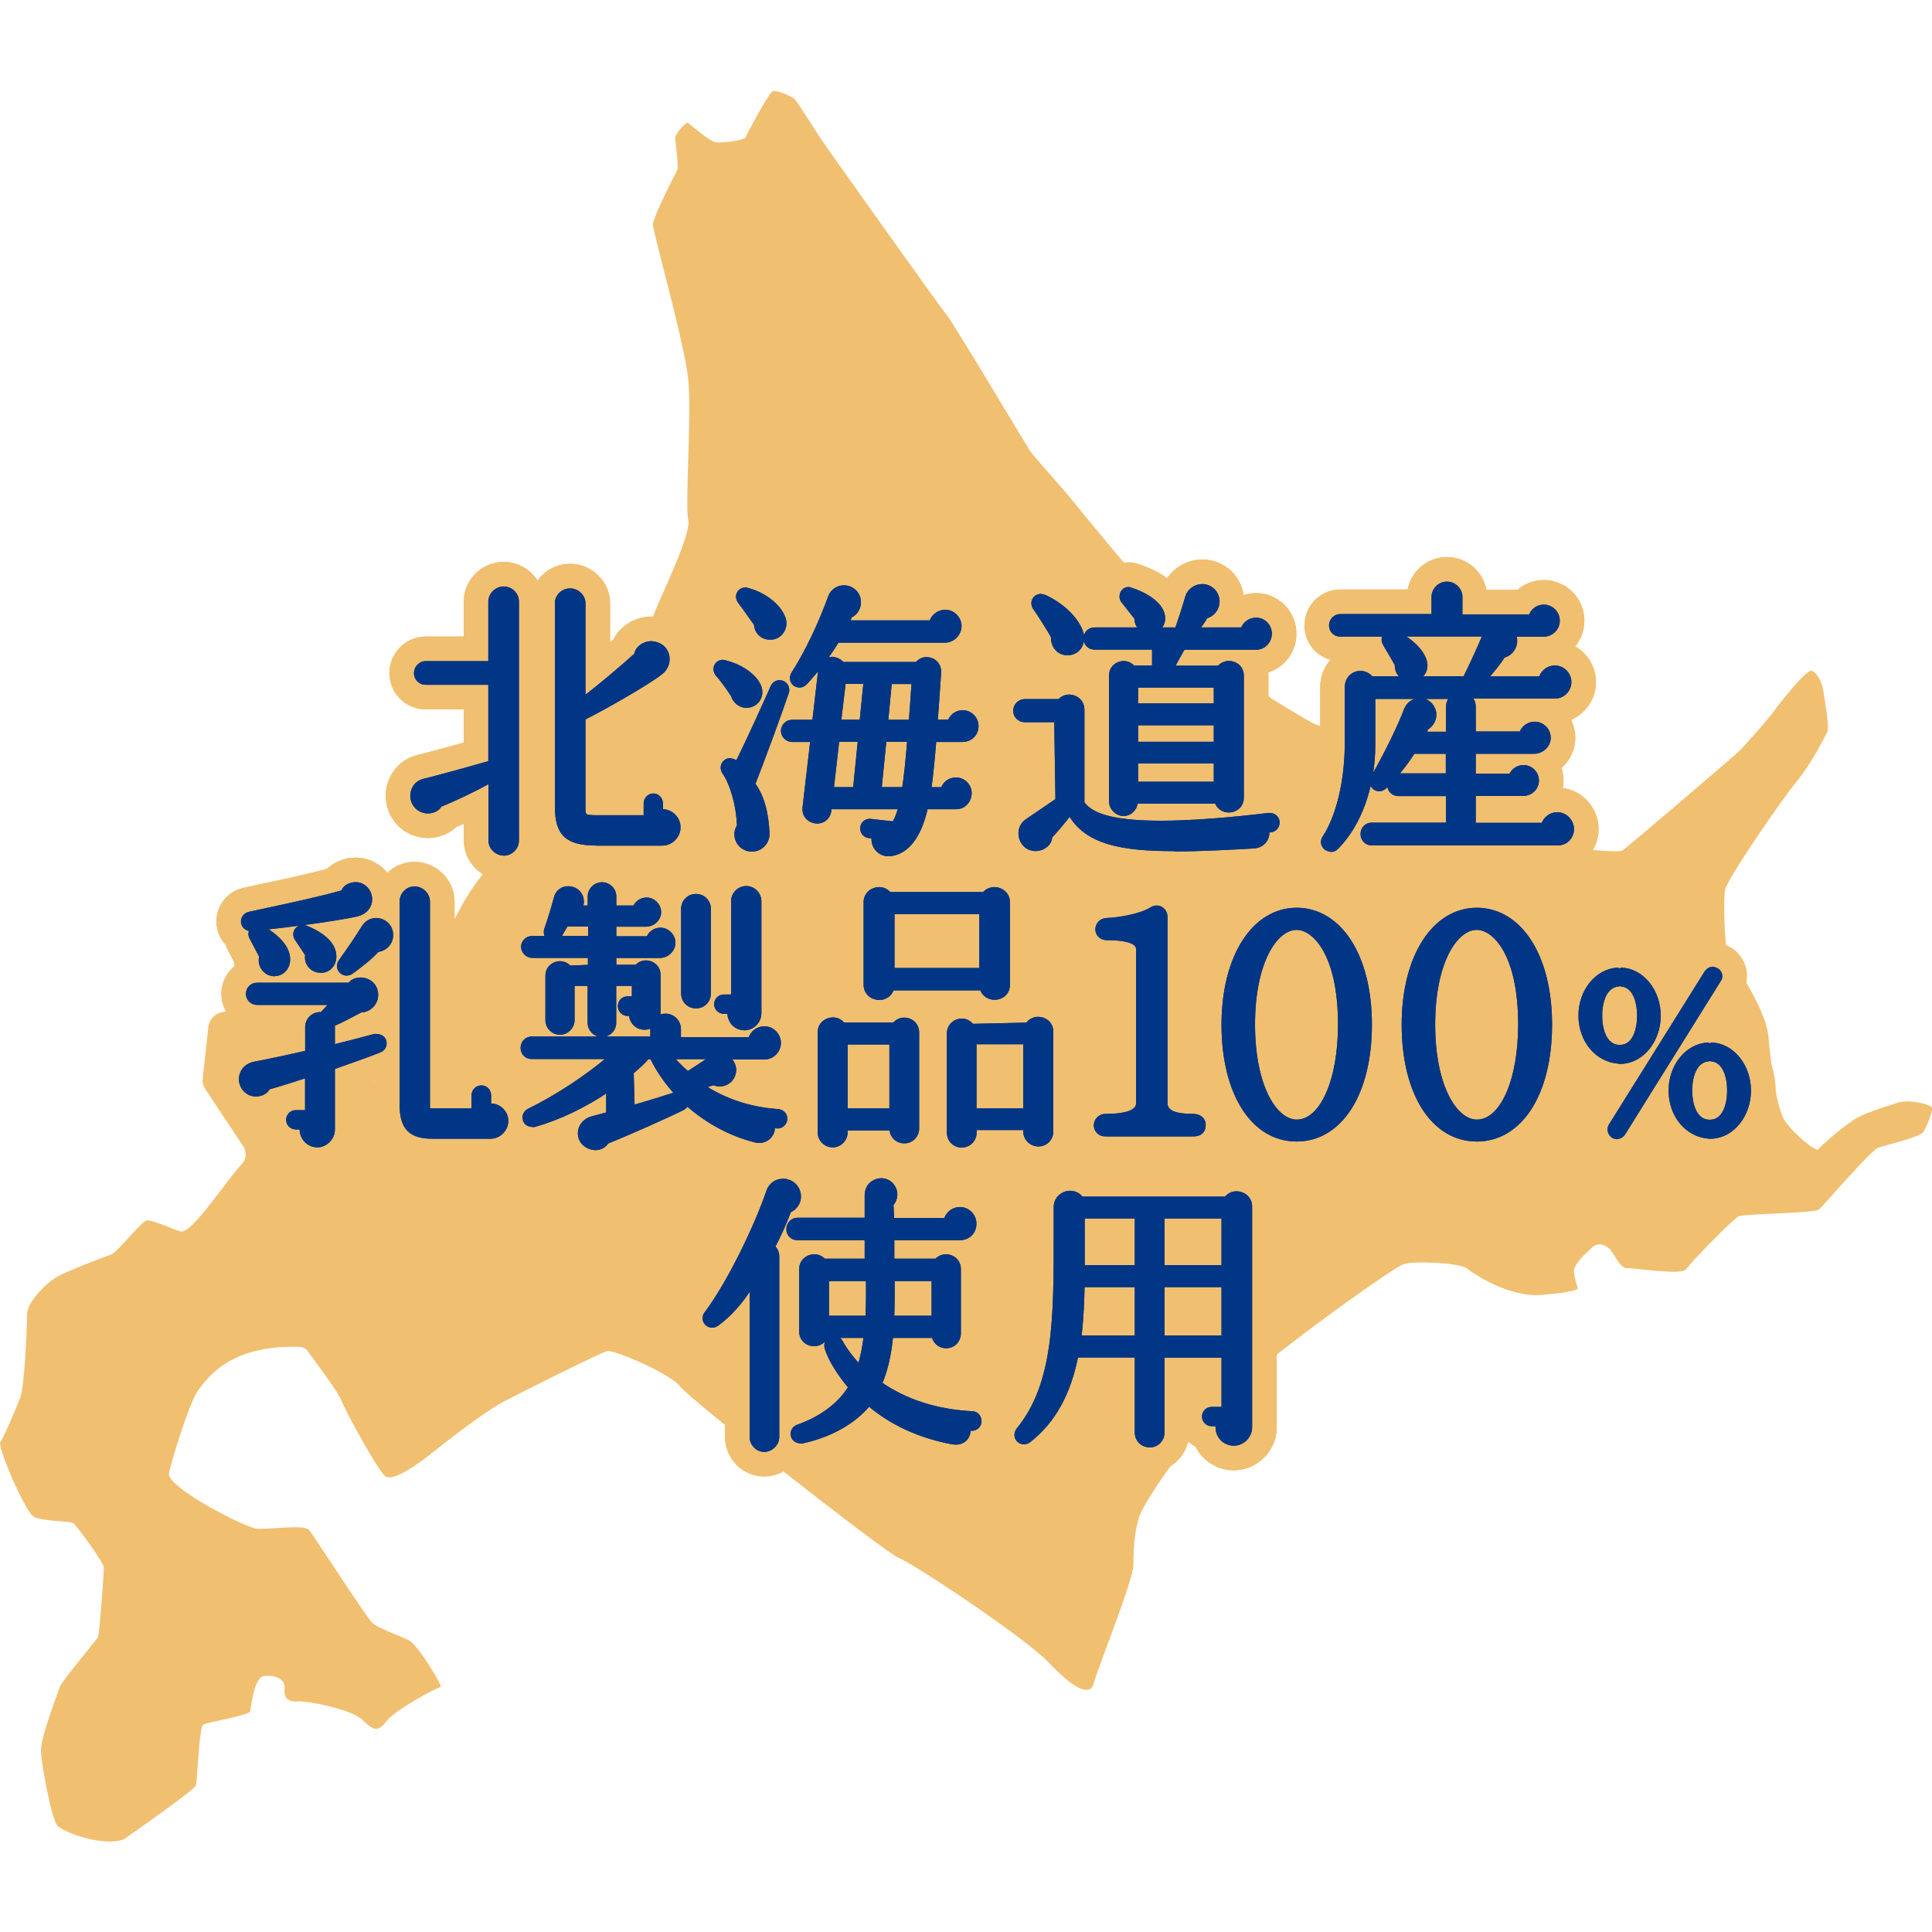 <?xml version="1.0" encoding="UTF-8"?>
<svg id="b" data-name="レイヤー 2" xmlns="http://www.w3.org/2000/svg" viewBox="0 0 200 200">
  <defs>
    <style>
      .d, .e, .f {
        fill: none;
      }

      .g {
        fill: #003685;
      }

      .h {
        fill: #f1bf70;
      }

      .e {
        stroke: #003685;
        stroke-linecap: round;
        stroke-width: .42px;
      }

      .e, .f {
        stroke-linejoin: round;
      }

      .f {
        stroke: #f1bf70;
        stroke-width: 5.51px;
      }
    </style>
  </defs>
  <g id="c" data-name="レイヤー 1">
    <g>
      <rect class="d" width="200" height="200"/>
      <g>
        <ellipse class="h" cx="54.93" cy="103.97" rx="18.87" ry="10.48" transform="translate(-59.54 130.89) rotate(-75.39)"/>
        <g>
          <path class="h" d="M183.08,107.39c.12,1.61.71,7.1,1.65,8.57.94,1.47,3.3,3.3,3.48,3.03s3.03-2.81,4.24-3.39,2.95-1.12,4.11-1.47,3.35.22,3.44.54c.09.31-.54,1.96-.89,2.5s-3.93,1.38-4.69,1.65c-.76.27-5.67,5.98-6.11,6.38-.45.4-7.81.45-8.34.71-.54.27-5.04,4.86-5.44,5.49s-5.31-.13-6.11-.13-1.29-1.52-1.83-2.01c-.54-.49-1.2-.67-1.87-.04-.67.62-1.88,1.74-1.79,2.46s.41,1.73.41,1.73c0,0-.28.37-3.76.64-3.48.27-7.09-2.24-7.76-2.77s-5.49-.8-6.56-.4c-1.07.4-10.71,7.23-15.93,11.65-5.22,4.42-10.84,12.81-11.38,14.41-.54,1.61-.62,3.57-.62,5.09s-3.75,10.8-4.11,12.23-2.1.54-4.64-2.14-14.32-10.44-15.53-10.84c-1.2-.4-21.55-16.33-22.62-17.73-1.07-1.4-6.89-3.83-7.56-3.69s-9.04,4.35-10.71,5.22c-1.67.87-5.22,3.55-7.3,5.22-2.08,1.67-4.22,3.01-4.95,2.54s-4.22-6.89-4.55-7.83c-.27-.77-2.66-4-3.51-5.15-.19-.26-.5-.42-.83-.43-7.35-.27-9.67,3.4-10.52,4.51-.87,1.14-3.05,8.15-3.01,8.7.11,1.49,7.97,5.56,9.17,5.62,1.2.07,4.89-.47,5.35.13.47.6,5.96,9.1,6.56,9.64.6.54,2.95,1.34,3.82,1.81.87.47,3.55,4.82,3.21,4.82s-4.69,2.34-5.56,3.48c-.87,1.14-1.34,1.07-2.48-.07-1.14-1.14-5.76-2.01-6.69-1.94-.94.07-1.54-.27-1.41-1.34s-1.27-1.47-2.21-1.27-1.27,3.15-1.34,3.61-4.48,1.14-4.89,1.41c-.4.27-.6,5.82-.74,6.29-.13.47-7.47,5.58-7.47,5.58-2.05.8-6.25-.71-6.87-1.43s-1.7-6.52-1.7-7.85,1.78-5.98,1.96-6.52,3.75-4.82,3.93-5.09c.18-.27.62-6.69.62-7.23s-2.86-4.46-3.21-4.64-3.12-.18-4.02-.62c-.89-.45-3.84-7.32-3.48-7.76.36-.45,1.61-3.48,2.05-4.55.45-1.07.71-7.41.71-8.66s1.96-3.21,3.03-3.84c1.07-.62,5-2.14,5.62-2.32s3.21-3.48,3.75-3.57,3.29,1.16,3.57,1.16c1.25,0,4.45-5,6.27-7,.46-.5.53-1.24.15-1.81l-3.92-5.92c-.23-.35-.33-.76-.28-1.18l.58-5.26c.09-.79.68-1.42,1.46-1.55l3.6-.62c.88-.15,2.14.22,2.77.86,2.57,2.59,8.62,7.03,8.92,6.96.27-.07,3.37-.14,4.85-.16.41,0,.8.22.94.6.83,2.29,3.55,2.07,4.21,2.15.71.09,5.53-2.86,6.52-4.11.98-1.25,1.87-5.18,1.87-6.34s-1.78-3.66-1.46-4.37c.33-.71.65-4.91.12-6.69s.89-5.53,1.78-6.6c.89-1.07,4.55-2.95,5.8-3.39s2.41-1.7,2.77-4.11,1.7-14.28,1.87-15.08,4.02-8.48,3.66-10c-.36-1.52.36-10.8,0-14.55-.36-3.75-3.66-15.26-3.66-16.06s2.5-5.62,2.5-5.62c.23-.45-.22-3.01-.19-3.41s1.1-1.64,1.31-1.51c.2.13,2.21,1.91,2.88,2.01.67.1,2.95-.2,3.08-.5s2.41-4.62,2.81-4.79c.4-.17,2.11.6,2.31.84.2.23,2.24,3.38,2.61,3.98s12.62,17.81,13.19,18.47,8.17,13.39,8.57,13.99,3.05,3.45,4.79,5.62c1.74,2.18,10.64,12.85,12.38,14.46,1.74,1.61,4.92,3.48,6.49,4.62,1.57,1.14,5.47,3.42,5.72,3.51,2.7.97,7.06,2.51,7.06,2.51,1.34.54,5.52,1.14,5.09,1.31-.44.17-1.27,2.41-1.24,3.21.03.8,1.47,1.14,2.51.44,1.04-.7.94-2.18.94-2.95s1.94-.77,1.87-.03c-.07.74.47,3.68,1.41,5.42.94,1.74,4.02,2.21,4.95,2.41s8.77,1.14,9.3.8c.54-.33,11.18-9.44,11.91-10.11.74-.67,3.35-3.68,3.82-4.35.47-.67,3.28-4.22,3.82-4.15.54.07,1.14,1.14,1.27,2.08s.67,3.75.4,4.28-1.74,3.41-3.15,5.09c-1.41,1.67-7.23,10.11-7.43,11.25-.2,1.14,0,6.05.27,6.67,0,0,3.99,5.34,4.24,8.61Z"/>
          <circle class="h" cx="65.41" cy="78.16" r="8.34"/>
          <g>
            <g>
              <g>
                <path class="f" d="M52.16,88.36c-.75,0-1.39-.62-1.39-1.36v-6.17c-1.68.93-3.6,1.85-5.24,2.51-.13.35-.66.66-1.23.66-.25,0-.48-.06-.7-.16-.61-.28-.98-.92-.91-1.62.07-.69.52-1.23,1.15-1.38,1.74-.43,5.06-1.35,6.92-1.89v-8.27h-6.73c-.53,0-.97-.46-.97-1s.46-1.03.97-1.03h6.73v-6.37c0-.74.64-1.36,1.39-1.36s1.36.62,1.36,1.36v24.73c0,.74-.62,1.36-1.36,1.36ZM61.77,87.32c-3.08,0-4.12-.97-4.12-3.85v-21.02c0-.73.61-1.33,1.36-1.33s1.39.61,1.39,1.33v9.9c1.8-1.4,3.93-3.18,5.47-4.58.04-.61.75-1.19,1.58-1.19.84.07,1.39.51,1.59,1.16.2.67-.03,1.4-.58,1.85-1.35,1.09-5.96,3.7-8.06,4.76v9.11c0,1.05,0,1.14,1.41,1.14h5.03v-1.43c0-.45.36-.82.79-.82s.79.37.79.82v.8s.08,0,.13,0c.93,0,1.69.75,1.69,1.67s-.77,1.69-1.69,1.69h-6.78Z"/>
                <path class="f" d="M52.16,88.36c-.75,0-1.39-.62-1.39-1.36v-6.17c-1.68.93-3.6,1.85-5.24,2.51-.13.35-.66.66-1.23.66-.25,0-.48-.06-.7-.16-.61-.28-.98-.92-.91-1.62.07-.69.52-1.23,1.15-1.38,1.74-.43,5.06-1.35,6.92-1.89v-8.27h-6.73c-.53,0-.97-.46-.97-1s.46-1.03.97-1.03h6.73v-6.37c0-.74.64-1.36,1.39-1.36s1.36.62,1.36,1.36v24.73c0,.74-.62,1.36-1.36,1.36ZM61.77,87.32c-3.08,0-4.12-.97-4.12-3.85v-21.02c0-.73.61-1.33,1.36-1.33s1.39.61,1.39,1.33v9.9c1.8-1.4,3.93-3.18,5.47-4.58.04-.61.75-1.19,1.58-1.19.84.07,1.39.51,1.59,1.16.2.67-.03,1.4-.58,1.85-1.35,1.09-5.96,3.7-8.06,4.76v9.11c0,1.05,0,1.14,1.41,1.14h5.03v-1.43c0-.45.36-.82.79-.82s.79.37.79.82v.8s.08,0,.13,0c.93,0,1.69.75,1.69,1.67s-.77,1.69-1.69,1.69h-6.78Z"/>
              </g>
              <g>
                <path class="f" d="M91.95,88.43c-.53,0-1.02-.28-1.3-.74-.2-.33-.27-.72-.2-1.09l-.49-.05c-.22-.02-.41-.13-.54-.3-.13-.17-.18-.37-.16-.58.04-.41.38-.7.79-.7l2.49.28c.25-.41.46-.93.67-1.69h-7.32l-.04.36c-.07.66-.6,1.13-1.27,1.13-.5-.05-.81-.22-1.03-.49-.21-.26-.3-.59-.27-.91l.82-7.05h-2.11c-.5,0-.94-.44-.94-.94s.42-.94.94-.94h2.3l.62-5.37c.07-.65.62-1.15,1.28-1.15.49.07.81.27,1.02.54h7.71c.24-.32.6-.51.99-.51.44.02.75.17.98.42.23.26.35.6.33.96-.06,1.01-.36,5.1-.36,5.1h1.45c.18-.58.71-.98,1.36-.98.77,0,1.42.65,1.42,1.42,0,.84-.62,1.45-1.48,1.45h-2.89c-.14,1.76-.31,3.57-.52,5.1h1.39c.17-.59.72-1.01,1.37-1.01.78,0,1.42.64,1.42,1.42,0,.7-.53,1.45-1.39,1.45h-3.13c-.85,3.81-2.51,4.76-3.77,4.87,0,0-.13,0-.14,0ZM93.58,81.69c.22-1.35.38-3.03.55-5.1h-2.57l-.51,5.1h2.53ZM88.51,81.69l.51-5.1h-2.34l-.58,5.1h2.41ZM94.28,74.71c.08-.82.16-2.07.23-3.13l.07-.98h-2.46l-.39,4.12h2.54ZM89.19,74.71l.41-4.12h-2.25l-.49,4.12h2.32ZM77.84,87.95c-.85,0-1.53-.63-1.6-1.46-.04-.33.05-.67.26-1-.08-2.36-.83-4.55-1.51-5.5-.2-.28-.23-.61-.09-.88.13-.26.4-.42.69-.42.06,0,.41.11.46.14l.25.19c1.33-2.66,2.83-6.03,3.66-7.88.14-.33.42-.52.75-.52.25,0,.49.12.64.33.15.21.19.49.1.75-.83,2.43-2.55,7.11-3.48,9.47.9,1.19,1.39,2.94,1.48,5.07.04.88-.6,1.62-1.45,1.7,0,0-.13,0-.14,0ZM77.28,73.07c-.63,0-1.22-.45-1.4-1.08-.32-.51-1.11-1.65-1.59-2.15-.23-.27-.28-.62-.15-.9.13-.27.39-.43.71-.43,2.08.46,3.4,1.64,3.75,2.57.17.43.14.9-.08,1.28-.21.37-.58.62-1.03.69l-.21.02ZM82.75,70.96c-.29,0-.55-.15-.68-.4-.14-.26-.11-.58.06-.85,1.35-2.1,2.74-4.98,3.8-7.9.16-.45.52-.8.98-.94.15-.05.31-.07.47-.07.68,0,1.27.44,1.47,1.08.23.79-.16,1.61-.9,1.91,0,.15-.09.38-.21.64h8.66c.18-.64.77-1.1,1.45-1.1.8,0,1.48.68,1.48,1.48s-.69,1.51-1.5,1.51h-11.15c-1.01,1.64-1.97,2.91-3.3,4.36-.18.19-.4.29-.63.29ZM79.71,66.01c-.81,0-1.42-.59-1.45-1.41-.33-.43-1.13-1.61-1.63-2.25-.24-.31-.29-.65-.15-.92.13-.26.4-.41.73-.41,1.88.44,3.45,1.71,3.9,2.97.17.45.11.96-.15,1.36-.25.39-.65.63-1.11.66,0,0-.13,0-.14,0Z"/>
                <path class="f" d="M91.95,88.43c-.53,0-1.02-.28-1.3-.74-.2-.33-.27-.72-.2-1.09l-.49-.05c-.22-.02-.41-.13-.54-.3-.13-.17-.18-.37-.16-.58.04-.41.38-.7.79-.7l2.49.28c.25-.41.46-.93.67-1.69h-7.32l-.04.36c-.07.66-.6,1.13-1.27,1.13-.5-.05-.81-.22-1.03-.49-.21-.26-.3-.59-.27-.91l.82-7.05h-2.11c-.5,0-.94-.44-.94-.94s.42-.94.94-.94h2.3l.62-5.37c.07-.65.62-1.15,1.28-1.15.49.07.81.27,1.02.54h7.71c.24-.32.6-.51.99-.51.44.02.75.17.98.42.23.26.35.6.33.96-.06,1.01-.36,5.1-.36,5.1h1.45c.18-.58.71-.98,1.36-.98.77,0,1.42.65,1.42,1.42,0,.84-.62,1.45-1.48,1.45h-2.89c-.14,1.76-.31,3.57-.52,5.1h1.39c.17-.59.72-1.01,1.37-1.01.78,0,1.42.64,1.42,1.42,0,.7-.53,1.45-1.39,1.45h-3.13c-.85,3.81-2.51,4.76-3.77,4.87,0,0-.13,0-.14,0ZM93.58,81.69c.22-1.35.38-3.03.55-5.1h-2.57l-.51,5.1h2.53ZM88.51,81.69l.51-5.1h-2.34l-.58,5.1h2.41ZM94.28,74.71c.08-.82.16-2.07.23-3.13l.07-.98h-2.46l-.39,4.12h2.54ZM89.19,74.71l.41-4.12h-2.25l-.49,4.12h2.32ZM77.84,87.95c-.85,0-1.53-.63-1.6-1.46-.04-.33.05-.67.26-1-.08-2.36-.83-4.55-1.51-5.5-.2-.28-.23-.61-.09-.88.13-.26.4-.42.69-.42.06,0,.41.11.46.14l.25.19c1.33-2.66,2.83-6.03,3.66-7.88.14-.33.42-.52.75-.52.25,0,.49.12.64.33.15.21.19.49.1.75-.83,2.43-2.55,7.11-3.48,9.47.9,1.19,1.39,2.94,1.48,5.07.04.88-.6,1.62-1.45,1.7,0,0-.13,0-.14,0ZM77.28,73.07c-.63,0-1.22-.45-1.4-1.08-.32-.51-1.11-1.65-1.59-2.15-.23-.27-.28-.62-.15-.9.13-.27.39-.43.71-.43,2.08.46,3.4,1.64,3.75,2.57.17.43.14.9-.08,1.28-.21.37-.58.62-1.03.69l-.21.02ZM82.75,70.96c-.29,0-.55-.15-.68-.4-.14-.26-.11-.58.06-.85,1.35-2.1,2.74-4.98,3.8-7.9.16-.45.52-.8.98-.94.15-.05.31-.07.47-.07.68,0,1.27.44,1.47,1.08.23.79-.16,1.61-.9,1.91,0,.15-.09.38-.21.64h8.66c.18-.64.77-1.1,1.45-1.1.8,0,1.48.68,1.48,1.48s-.69,1.51-1.5,1.51h-11.15c-1.01,1.64-1.97,2.91-3.3,4.36-.18.19-.4.29-.63.29ZM79.71,66.01c-.81,0-1.42-.59-1.45-1.41-.33-.43-1.13-1.61-1.63-2.25-.24-.31-.29-.65-.15-.92.13-.26.4-.41.73-.41,1.88.44,3.45,1.71,3.9,2.97.17.45.11.96-.15,1.36-.25.39-.65.63-1.11.66,0,0-.13,0-.14,0Z"/>
              </g>
              <g>
                <path class="f" d="M121.61,87.9c-5.4,0-9.14-.64-10.86-3.71-.62.81-1.5,1.87-2.04,2.42.03.64-.66,1.28-1.51,1.28-.2,0-.39-.04-.58-.1-.53-.21-.9-.73-.97-1.34-.06-.59.17-1.13.64-1.45l3.18-2.17-.13-8.28h-3.28c-.54,0-.97-.44-.97-.97s.45-1,.97-1h3.61c.26-.3.62-.47,1.02-.47.67,0,1.36.51,1.36,1.36v9.66c.72.97,2.25,2.04,8.13,2.04,2.89,0,6.66-.27,11.19-.81h.01c.5,0,.83.29.87.7.05.45-.26.84-.7.89l-.37.05c.05.33-.01.66-.19.94-.24.4-.67.64-1.18.68-2.64.15-5.68.31-8.21.31ZM116.31,84.26c-.7,0-1.3-.61-1.3-1.33v-12.99c0-.81.66-1.3,1.3-1.3.4,0,.75.17,1,.47h2.16v-2.07h-6.16c-.54,0-.94-.4-.94-.94s.4-.94.94-.94h4.92c-.07-.05-.14-.11-.2-.17-.27-.28-.41-.65-.39-1.04-.27-.28-.97-1.24-1.32-1.65-.22-.24-.28-.59-.15-.89.12-.27.38-.44.68-.44,2.09.63,3.4,1.73,3.54,2.8.09.56-.14,1.09-.56,1.39h2c.39-1.14.75-2.23,1.08-3.37.19-.64.84-1.12,1.53-1.12.89,0,1.6.7,1.6,1.6,0,.73-.5,1.37-1.22,1.56-.2.4-.58.91-.92,1.33h4.74c.18-.59.74-1.01,1.39-1.01.79,0,1.42.64,1.42,1.45s-.64,1.45-1.39,1.45h-7.57c-.39.68-.84,1.5-1.14,2.07h4.84c.26-.32.63-.49,1.04-.49.64,0,1.32.46,1.32,1.32v12.63c0,.86-.69,1.32-1.34,1.32-.51,0-1.08-.29-1.27-.92h-8.33c-.11.8-.65,1.28-1.28,1.28ZM125.86,81.13v-2.31h-8.25v2.31h8.25ZM125.86,77v-2.13h-8.25v2.13h8.25ZM125.86,73.01v-2.04h-8.25v2.04h8.25ZM110.49,67.62c-.41,0-.78-.15-1.04-.43-.31-.32-.47-.79-.45-1.3-.31-.56-1.36-2.26-1.84-2.92-.2-.27-.24-.6-.1-.87.13-.25.39-.41.69-.41.04,0,.35.07.39.09,2,.92,3.59,2.57,3.87,4.01.05.55-.08,1.01-.37,1.34-.25.29-.6.46-1.02.49,0,0-.12,0-.13,0Z"/>
                <path class="f" d="M121.61,87.9c-5.4,0-9.14-.64-10.86-3.71-.62.81-1.5,1.87-2.04,2.42.03.64-.66,1.28-1.51,1.28-.2,0-.39-.04-.58-.1-.53-.21-.9-.73-.97-1.34-.06-.59.17-1.13.64-1.45l3.18-2.17-.13-8.28h-3.28c-.54,0-.97-.44-.97-.97s.45-1,.97-1h3.61c.26-.3.62-.47,1.02-.47.67,0,1.36.51,1.36,1.36v9.66c.72.97,2.25,2.04,8.13,2.04,2.89,0,6.66-.27,11.19-.81h.01c.5,0,.83.29.87.7.05.45-.26.84-.7.89l-.37.05c.05.33-.01.66-.19.94-.24.4-.67.64-1.18.68-2.64.15-5.68.31-8.21.31ZM116.31,84.26c-.7,0-1.3-.61-1.3-1.33v-12.99c0-.81.66-1.3,1.3-1.3.4,0,.75.17,1,.47h2.16v-2.07h-6.16c-.54,0-.94-.4-.94-.94s.4-.94.94-.94h4.92c-.07-.05-.14-.11-.2-.17-.27-.28-.41-.65-.39-1.04-.27-.28-.97-1.24-1.32-1.65-.22-.24-.28-.59-.15-.89.12-.27.38-.44.68-.44,2.09.63,3.4,1.73,3.54,2.8.09.56-.14,1.09-.56,1.39h2c.39-1.14.75-2.23,1.08-3.37.19-.64.84-1.12,1.53-1.12.89,0,1.6.7,1.6,1.6,0,.73-.5,1.37-1.22,1.56-.2.4-.58.91-.92,1.33h4.74c.18-.59.74-1.01,1.39-1.01.79,0,1.42.64,1.42,1.45s-.64,1.45-1.39,1.45h-7.57c-.39.68-.84,1.5-1.14,2.07h4.84c.26-.32.63-.49,1.04-.49.64,0,1.32.46,1.32,1.32v12.63c0,.86-.69,1.32-1.34,1.32-.51,0-1.08-.29-1.27-.92h-8.33c-.11.8-.65,1.28-1.28,1.28ZM125.86,81.13v-2.31h-8.25v2.31h8.25ZM125.86,77v-2.13h-8.25v2.13h8.25ZM125.86,73.01v-2.04h-8.25v2.04h8.25ZM110.49,67.62c-.41,0-.78-.15-1.04-.43-.31-.32-.47-.79-.45-1.3-.31-.56-1.36-2.26-1.84-2.92-.2-.27-.24-.6-.1-.87.13-.25.39-.41.69-.41.04,0,.35.07.39.09,2,.92,3.59,2.57,3.87,4.01.05.55-.08,1.01-.37,1.34-.25.29-.6.46-1.02.49,0,0-.12,0-.13,0Z"/>
              </g>
              <g>
                <path class="f" d="M137.76,87.95c-.3,0-.58-.17-.72-.44-.13-.26-.11-.56.06-.8,1.45-2.22,2.32-5.89,2.32-9.81v-5.74c0-.98.72-1.5,1.41-1.5.44,0,.86.21,1.13.56h3.51c-.18-.07-.35-.18-.48-.32-.27-.28-.41-.67-.39-1.1-.23-.41-.85-1.49-1.24-2.14-.16-.29-.17-.61-.02-.86.02-.04.05-.08.08-.11h-4.69c-.53,0-.94-.41-.94-.94s.42-.97.94-.97h9.67v-1.97c0-.77.62-1.39,1.39-1.39s1.39.62,1.39,1.39v2h7.27c.18-.6.72-1.01,1.36-1.01.8,0,1.45.65,1.45,1.45,0,.89-.75,1.45-1.45,1.45h-3.08c.13.32.16.68.07,1.03-.16.59-.6,1.03-1.19,1.16-.38.65-1.14,1.58-1.82,2.34h5.7c.17-.64.77-1.13,1.46-1.13.83,0,1.51.68,1.51,1.51s-.68,1.5-1.51,1.5h-8.89c.3.24.5.6.5,1.02v2.8h4.92c.18-.59.74-1.01,1.39-1.01.8,0,1.45.65,1.45,1.45,0,.85-.78,1.45-1.48,1.45h-6.28v2.48h3.84c.21-.53.72-.89,1.31-.89.77,0,1.39.62,1.39,1.39s-.62,1.39-1.45,1.39h-5.09v3.2h7.2c.17-.64.76-1.1,1.46-1.1.82,0,1.51.71,1.51,1.54,0,.72-.53,1.48-1.51,1.48h-19.23c-.53,0-.94-.43-.94-.97s.41-.97.94-.97h7.91v-3.17h-5.15c-.53,0-.94-.41-.94-.94,0-.1.01-.19.04-.28-.19.19-.37.37-.55.52-.15.13-.33.2-.52.2-.28,0-.54-.15-.68-.39-.14-.24-.14-.54,0-.8,1.39-2.42,2.77-5.25,3.46-7.06.24-.6.79-.98,1.43-.98.59,0,1.12.35,1.36.91.33.73.01,1.61-.71,1.99l-.08.3c-.05.1-.1.19-.15.29h2.49v-2.8c0-.42.19-.78.5-1.02h-8.24v4.97c0,4.27-1.42,8.24-3.81,10.63-.15.16-.36.24-.57.24ZM146.31,77.81c-.56.88-1.23,1.77-1.88,2.51.09-.03.2-.05.3-.05h5.15v-2.45h-3.58ZM151.64,70.22c.58-1.15,1.56-3.28,2.01-4.38.02-.05.04-.1.07-.16h-8.94c1.19.57,2.46,1.7,2.73,2.82.11.43.04.88-.21,1.22-.16.23-.39.39-.65.49h4.99Z"/>
                <path class="f" d="M137.76,87.95c-.3,0-.58-.17-.72-.44-.13-.26-.11-.56.06-.8,1.45-2.22,2.32-5.89,2.32-9.81v-5.74c0-.98.72-1.5,1.41-1.5.44,0,.86.21,1.13.56h3.51c-.18-.07-.35-.18-.48-.32-.27-.28-.41-.67-.39-1.1-.23-.41-.85-1.49-1.24-2.14-.16-.29-.17-.61-.02-.86.02-.04.05-.08.08-.11h-4.69c-.53,0-.94-.41-.94-.94s.42-.97.94-.97h9.67v-1.97c0-.77.62-1.39,1.39-1.39s1.39.62,1.39,1.39v2h7.27c.18-.6.72-1.01,1.36-1.01.8,0,1.45.65,1.45,1.45,0,.89-.75,1.45-1.45,1.45h-3.08c.13.32.16.68.07,1.03-.16.59-.6,1.03-1.19,1.16-.38.65-1.14,1.58-1.82,2.34h5.7c.17-.64.77-1.13,1.46-1.13.83,0,1.51.68,1.51,1.51s-.68,1.5-1.51,1.5h-8.89c.3.24.5.6.5,1.02v2.8h4.92c.18-.59.74-1.01,1.39-1.01.8,0,1.45.65,1.45,1.45,0,.85-.78,1.45-1.48,1.45h-6.28v2.48h3.84c.21-.53.72-.89,1.31-.89.77,0,1.39.62,1.39,1.39s-.62,1.39-1.45,1.39h-5.09v3.2h7.2c.17-.64.76-1.1,1.46-1.1.82,0,1.51.71,1.51,1.54,0,.72-.53,1.48-1.51,1.48h-19.23c-.53,0-.94-.43-.94-.97s.41-.97.94-.97h7.91v-3.17h-5.15c-.53,0-.94-.41-.94-.94,0-.1.01-.19.04-.28-.19.19-.37.37-.55.52-.15.13-.33.2-.52.2-.28,0-.54-.15-.68-.39-.14-.24-.14-.54,0-.8,1.39-2.42,2.77-5.25,3.46-7.06.24-.6.79-.98,1.43-.98.59,0,1.12.35,1.36.91.33.73.01,1.61-.71,1.99l-.08.3c-.05.1-.1.19-.15.29h2.49v-2.8c0-.42.19-.78.5-1.02h-8.24v4.97c0,4.27-1.42,8.24-3.81,10.63-.15.16-.36.24-.57.24ZM146.31,77.81c-.56.88-1.23,1.77-1.88,2.51.09-.03.2-.05.3-.05h5.15v-2.45h-3.58ZM151.64,70.22c.58-1.15,1.56-3.28,2.01-4.38.02-.05.04-.1.07-.16h-8.94c1.19.57,2.46,1.7,2.73,2.82.11.43.04.88-.21,1.22-.16.23-.39.39-.65.49h4.99Z"/>
              </g>
              <g>
                <path class="f" d="M32.83,118.56c-.54,0-1.04-.28-1.34-.74-.21-.34-.3-.73-.25-1.11h-.62c-.44,0-.79-.35-.79-.79s.35-.79.79-.79h1.17v-3.79c-1.09.36-2.93.95-4.06,1.26-.09.37-.64.7-1.24.7-.29,0-.58-.08-.82-.24-.54-.34-.83-1.01-.7-1.65.13-.67.64-1.16,1.38-1.3,1.5-.28,3.82-.78,5.45-1.16v-2.63c0-.74.6-1.34,1.33-1.34.01,0,.08,0,.15.02.36-.36.76-.8,1.09-1.18h-7.76c-.53,0-.94-.41-.94-.94s.41-.94.94-.94h9.63c.08-.3.57-.54,1.1-.54.78,0,1.6.56,1.6,1.6,0,.87-.73,1.6-1.6,1.6-.82.43-1.94,1.05-2.92,1.46.02.08.04.17.04.27v2.03c1.35-.33,2.81-.71,4.32-1.12.04,0,.07,0,.11,0,.56,0,.84.26.91.61.08.39-.13.76-.52.91-1.49.58-3,1.1-4.43,1.61l-.39.14v6.43c0,.87-.76,1.63-1.63,1.63ZM44.72,117.67c-2.23,0-3.14-.95-3.14-3.26v-21.08c0-.75.6-1.36,1.33-1.36s1.39.62,1.39,1.36v21.37c0,.21,0,.25.31.25h4.41v-1.53c0-.55.42-.85.82-.85s.79.29.79.85v1.02c.05,0,.11,0,.16,0,.9,0,1.62.72,1.62,1.6s-.75,1.63-1.62,1.63h-6.06ZM28.4,100.85c-.44,0-.85-.21-1.12-.57-.27-.37-.36-.84-.23-1.27-.23-.41-.69-1.34-1.01-1.92-.15-.26-.15-.56-.01-.8.02-.04.05-.08.08-.12-.02,0-.14.01-.15.01-.42,0-.75-.3-.8-.7-.05-.41.21-.78.64-.88l2.07-.45c2.53-.54,5.4-1.16,7.67-1.81.03-.41.62-.81,1.27-.81.25,0,.51.06.72.19.56.31.87.97.77,1.61-.1.68-.65,1.19-1.46,1.36-2.4.51-6.95,1.09-9.63,1.37,1.79,1.08,2.7,2.25,2.61,3.39-.04.79-.65,1.39-1.42,1.39ZM35.9,100.79c-.3,0-.58-.17-.72-.43-.13-.26-.11-.56.06-.82.68-.95,1.75-2.49,2.4-3.55.29-.47.76-.75,1.3-.75.76,0,1.55.58,1.55,1.56,0,.8-.61,1.46-1.42,1.54-.55.66-2,1.8-2.7,2.29-.15.1-.31.15-.47.15ZM33.18,100.49c-.43,0-.84-.19-1.1-.52-.26-.32-.36-.74-.27-1.14-.21-.29-.73-1.13-1.08-1.62-.18-.26-.21-.57-.08-.83.13-.26.4-.42.7-.42.04,0,.28.05.32.06,2.43.99,2.94,2.18,2.94,3s-.56,1.44-1.31,1.48c0,0-.11,0-.11,0Z"/>
                <path class="f" d="M32.83,118.56c-.54,0-1.04-.28-1.34-.74-.21-.34-.3-.73-.25-1.11h-.62c-.44,0-.79-.35-.79-.79s.35-.79.79-.79h1.17v-3.79c-1.09.36-2.93.95-4.06,1.26-.09.37-.64.7-1.24.7-.29,0-.58-.08-.82-.24-.54-.34-.83-1.01-.7-1.65.13-.67.64-1.16,1.38-1.3,1.5-.28,3.82-.78,5.45-1.16v-2.63c0-.74.6-1.34,1.33-1.34.01,0,.08,0,.15.02.36-.36.76-.8,1.09-1.18h-7.76c-.53,0-.94-.41-.94-.94s.41-.94.94-.94h9.63c.08-.3.57-.54,1.1-.54.78,0,1.6.56,1.6,1.6,0,.87-.73,1.6-1.6,1.6-.82.43-1.94,1.05-2.92,1.46.02.08.04.17.04.27v2.03c1.35-.33,2.81-.71,4.32-1.12.04,0,.07,0,.11,0,.56,0,.84.26.91.61.08.39-.13.76-.52.91-1.49.58-3,1.1-4.43,1.61l-.39.14v6.43c0,.87-.76,1.63-1.63,1.63ZM44.72,117.67c-2.23,0-3.14-.95-3.14-3.26v-21.08c0-.75.6-1.36,1.33-1.36s1.39.62,1.39,1.36v21.37c0,.21,0,.25.31.25h4.41v-1.53c0-.55.42-.85.82-.85s.79.29.79.85v1.02c.05,0,.11,0,.16,0,.9,0,1.62.72,1.62,1.6s-.75,1.63-1.62,1.63h-6.06ZM28.4,100.85c-.44,0-.85-.21-1.12-.57-.27-.37-.36-.84-.23-1.27-.23-.41-.69-1.34-1.01-1.92-.15-.26-.15-.56-.01-.8.02-.04.05-.08.08-.12-.02,0-.14.01-.15.01-.42,0-.75-.3-.8-.7-.05-.41.21-.78.64-.88l2.07-.45c2.53-.54,5.4-1.16,7.67-1.81.03-.41.62-.81,1.27-.81.25,0,.51.06.72.19.56.31.87.97.77,1.61-.1.68-.65,1.19-1.46,1.36-2.4.51-6.95,1.09-9.63,1.37,1.79,1.08,2.7,2.25,2.61,3.39-.04.79-.65,1.39-1.42,1.39ZM35.9,100.79c-.3,0-.58-.17-.72-.43-.13-.26-.11-.56.06-.82.68-.95,1.75-2.49,2.4-3.55.29-.47.76-.75,1.3-.75.76,0,1.55.58,1.55,1.56,0,.8-.61,1.46-1.42,1.54-.55.66-2,1.8-2.7,2.29-.15.1-.31.15-.47.15ZM33.18,100.49c-.43,0-.84-.19-1.1-.52-.26-.32-.36-.74-.27-1.14-.21-.29-.73-1.13-1.08-1.62-.18-.26-.21-.57-.08-.83.13-.26.4-.42.7-.42.04,0,.28.05.32.06,2.43.99,2.94,2.18,2.94,3s-.56,1.44-1.31,1.48c0,0-.11,0-.11,0Z"/>
              </g>
              <g>
                <path class="f" d="M61.57,118.83c-.25,0-.51-.06-.73-.19-.57-.3-.88-.88-.8-1.51.08-.66.59-1.2,1.29-1.37.46-.12,1.14-.3,1.63-.44v-2.51c-2.48,1.68-5.11,2.93-7.65,3.65-.04,0-.06,0-.1,0-.53,0-.82-.24-.89-.59-.09-.37.09-.72.43-.9,2.85-1.39,6.02-3.47,8.45-5.55h-8.16c-.54,0-.94-.4-.94-.94s.41-.97.94-.97h12.49v-1.02c0-.13.02-.26.05-.38-.24.18-.54.28-.86.28-.44,0-.85-.2-1.12-.56-.19-.26-.29-.56-.29-.87h-.35c-.44,0-.79-.37-.79-.82s.35-.79.79-.79h.66v-1.5h-2.04v4.02c0,.71-.56,1.27-1.27,1.27s-1.27-.56-1.27-1.27v-4.02h-1.77v3.76c0,.7-.6,1.3-1.3,1.3s-1.3-.58-1.3-1.3v-4.61c0-.81.66-1.29,1.29-1.29.38,0,.73.16.99.46l2.12-.09v-1.13h-5.98c-.5,0-.94-.44-.94-.94s.43-.91.94-.91h1.74c-.08-.05-.14-.12-.2-.19-.14-.2-.17-.45-.09-.69.3-.83.74-2.27,1.01-3.28.14-.6.64-.99,1.27-.99s1.12.35,1.33.9c.13.38.1.77-.06,1.1h.96v-1.14c0-.71.56-1.27,1.27-1.27s1.27.56,1.27,1.27v1.14h2.12c.2-.5.68-.83,1.22-.83.7,0,1.3.6,1.3,1.3s-.6,1.3-1.36,1.3h-3.28v1.41h3.51c.2-.53.7-.89,1.25-.89.74,0,1.36.62,1.36,1.36s-.65,1.36-1.42,1.36h-4.7v1.12h2.31c.24-.29.59-.45.98-.45.63,0,1.29.48,1.29,1.28v4.07c0,.14-.02.27-.06.4.22-.15.49-.24.78-.24.77,0,1.39.62,1.39,1.39v1.05h7.38c.17-.65.77-1.13,1.46-1.13.83,0,1.51.68,1.51,1.51s-.68,1.51-1.51,1.51h-3.87c.44.26.75.75.75,1.29,0,.83-.67,1.5-1.5,1.5-.22,0-.42-.05-.62-.14l-1.11.35c1.68,1.11,4.28,2.32,7.78,2.55.47.05.79.43.74.86-.04.41-.39.73-.79.73l-.49-.05c.03.32-.04.64-.22.91-.26.4-.71.64-1.2.64-.14,0-.29-.02-.43-.06-2.62-.67-5.07-2.02-7.06-3.82-.06.21-.22.38-.44.5-1.74.86-5.65,2.6-7.88,3.49-.12.34-.64.64-1.2.64ZM67,109.44c-.29.42-1.04,1.08-1.61,1.56l.1,3.62c1.53-.43,3.25-.97,4.59-1.4,0,0,0,0,0,0-1.06-1.14-1.95-2.41-2.61-3.78h-.48ZM69.5,109.44c.34.41.9,1.01,1.69,1.69.78-.5,1.79-1.16,2.5-1.65.02-.02.05-.03.07-.05h-4.26ZM61.09,97.09v-1.38h-2.48l-.69,1.2c-.05.07-.11.13-.18.18h3.35ZM77.04,106.44c-.51,0-.96-.24-1.25-.65-.21-.31-.31-.68-.27-1.05h-.59c-.44,0-.79-.35-.79-.79s.35-.79.79-.79h.96v-9.87c0-.74.62-1.36,1.36-1.36s1.36.62,1.36,1.36v11.59c0,.86-.7,1.57-1.57,1.57ZM72.05,104.18c-.75,0-1.33-.58-1.33-1.33v-8.77c0-.75.58-1.33,1.33-1.33s1.33.58,1.33,1.33v8.77c0,.75-.58,1.33-1.33,1.33Z"/>
                <path class="f" d="M61.57,118.83c-.25,0-.51-.06-.73-.19-.57-.3-.88-.88-.8-1.51.08-.66.59-1.2,1.29-1.37.46-.12,1.14-.3,1.63-.44v-2.51c-2.48,1.68-5.11,2.93-7.65,3.65-.04,0-.06,0-.1,0-.53,0-.82-.24-.89-.59-.09-.37.09-.72.43-.9,2.85-1.39,6.02-3.47,8.45-5.55h-8.16c-.54,0-.94-.4-.94-.94s.41-.97.94-.97h12.49v-1.02c0-.13.02-.26.05-.38-.24.18-.54.28-.86.28-.44,0-.85-.2-1.12-.56-.19-.26-.29-.56-.29-.87h-.35c-.44,0-.79-.37-.79-.82s.35-.79.79-.79h.66v-1.5h-2.04v4.02c0,.71-.56,1.27-1.27,1.27s-1.27-.56-1.27-1.27v-4.02h-1.77v3.76c0,.7-.6,1.3-1.3,1.3s-1.3-.58-1.3-1.3v-4.61c0-.81.66-1.29,1.29-1.29.38,0,.73.16.99.46l2.12-.09v-1.13h-5.98c-.5,0-.94-.44-.94-.94s.43-.91.94-.91h1.74c-.08-.05-.14-.12-.2-.19-.14-.2-.17-.45-.09-.69.3-.83.74-2.27,1.01-3.28.14-.6.64-.99,1.27-.99s1.12.35,1.33.9c.13.38.1.77-.06,1.1h.96v-1.14c0-.71.56-1.27,1.27-1.27s1.27.56,1.27,1.27v1.14h2.12c.2-.5.68-.83,1.22-.83.7,0,1.3.6,1.3,1.3s-.6,1.3-1.36,1.3h-3.28v1.41h3.51c.2-.53.7-.89,1.25-.89.74,0,1.36.62,1.36,1.36s-.65,1.36-1.42,1.36h-4.7v1.12h2.31c.24-.29.59-.45.98-.45.63,0,1.29.48,1.29,1.28v4.07c0,.14-.02.27-.06.4.22-.15.49-.24.78-.24.77,0,1.39.62,1.39,1.39v1.05h7.38c.17-.65.77-1.13,1.46-1.13.83,0,1.51.68,1.51,1.51s-.68,1.51-1.51,1.51h-3.87c.44.26.75.75.75,1.29,0,.83-.67,1.5-1.5,1.5-.22,0-.42-.05-.62-.14l-1.11.35c1.68,1.11,4.28,2.32,7.78,2.55.47.05.79.43.74.86-.04.41-.39.73-.79.73l-.49-.05c.03.32-.04.64-.22.91-.26.4-.71.64-1.2.64-.14,0-.29-.02-.43-.06-2.62-.67-5.07-2.02-7.06-3.82-.06.21-.22.38-.44.5-1.74.86-5.65,2.6-7.88,3.49-.12.34-.64.64-1.2.64ZM67,109.44c-.29.42-1.04,1.08-1.61,1.56l.1,3.62c1.53-.43,3.25-.97,4.59-1.4,0,0,0,0,0,0-1.06-1.14-1.95-2.41-2.61-3.78h-.48ZM69.5,109.44c.34.41.9,1.01,1.69,1.69.78-.5,1.79-1.16,2.5-1.65.02-.02.05-.03.07-.05h-4.26ZM61.09,97.09v-1.38h-2.48l-.69,1.2c-.05.07-.11.13-.18.18h3.35ZM77.04,106.44c-.51,0-.96-.24-1.25-.65-.21-.31-.31-.68-.27-1.05h-.59c-.44,0-.79-.35-.79-.79s.35-.79.79-.79h.96v-9.87c0-.74.62-1.36,1.36-1.36s1.36.62,1.36,1.36v11.59c0,.86-.7,1.57-1.57,1.57ZM72.05,104.18c-.75,0-1.33-.58-1.33-1.33v-8.77c0-.75.58-1.33,1.33-1.33s1.33.58,1.33,1.33v8.77c0,.75-.58,1.33-1.33,1.33Z"/>
              </g>
              <g>
                <path class="f" d="M99.56,118.59c-.75,0-1.33-.58-1.33-1.33v-10.28c0-.83.67-1.33,1.32-1.33.43,0,.82.2,1.07.55l5.74-.13c.24-.38.65-.6,1.11-.6.66,0,1.36.47,1.36,1.33v10.34c0,.74-.58,1.33-1.33,1.33s-1.36-.59-1.36-1.33v-.37h-5.25v.48c0,.75-.58,1.33-1.33,1.33ZM106.13,114.95v-7.06h-5.25v7.06h5.25ZM86.18,118.56c-.73,0-1.33-.61-1.33-1.36v-10.32c0-.85.7-1.35,1.36-1.35.43,0,.81.19,1.06.53h5.31c.25-.33.63-.51,1.04-.51.64,0,1.32.47,1.32,1.34v9.93c0,.74-.58,1.33-1.33,1.33s-1.33-.58-1.33-1.33h-4.74s0,.39,0,.39c0,.75-.61,1.36-1.36,1.36ZM92.28,114.95v-7.03h-4.74v7.03h4.74ZM91.01,103.3c-.36,0-.7-.12-.95-.34-.29-.25-.45-.62-.45-1.03v-8.53c0-.85.7-1.36,1.39-1.36.43,0,.8.18,1.06.51h9.81c.26-.32.65-.51,1.08-.51.68,0,1.39.51,1.39,1.36v8.53c0,.89-.69,1.36-1.38,1.36-.57,0-1.16-.34-1.33-.98h-9.29c-.16.68-.77,1-1.33,1ZM101.59,100.42v-5.99h-9.2v5.99h9.2Z"/>
                <path class="f" d="M99.56,118.59c-.75,0-1.33-.58-1.33-1.33v-10.28c0-.83.67-1.33,1.32-1.33.43,0,.82.2,1.07.55l5.74-.13c.24-.38.65-.6,1.11-.6.66,0,1.36.47,1.36,1.33v10.34c0,.74-.58,1.33-1.33,1.33s-1.36-.59-1.36-1.33v-.37h-5.25v.48c0,.75-.58,1.33-1.33,1.33ZM106.13,114.95v-7.06h-5.25v7.06h5.25ZM86.18,118.56c-.73,0-1.33-.61-1.33-1.36v-10.32c0-.85.7-1.35,1.36-1.35.43,0,.81.19,1.06.53h5.31c.25-.33.63-.51,1.04-.51.64,0,1.32.47,1.32,1.34v9.93c0,.74-.58,1.33-1.33,1.33s-1.33-.58-1.33-1.33h-4.74s0,.39,0,.39c0,.75-.61,1.36-1.36,1.36ZM92.28,114.95v-7.03h-4.74v7.03h4.74ZM91.01,103.3c-.36,0-.7-.12-.95-.34-.29-.25-.45-.62-.45-1.03v-8.53c0-.85.7-1.36,1.39-1.36.43,0,.8.18,1.06.51h9.81c.26-.32.65-.51,1.08-.51.68,0,1.39.51,1.39,1.36v8.53c0,.89-.69,1.36-1.38,1.36-.57,0-1.16-.34-1.33-.98h-9.29c-.16.68-.77,1-1.33,1ZM101.59,100.42v-5.99h-9.2v5.99h9.2Z"/>
              </g>
              <g>
                <path class="f" d="M114.41,117.43c-.55,0-.97-.41-.97-.94s.44-.97.97-.97c2.26,0,3.41-.44,3.41-1.32v-15.86c0-.33,0-1.22-3.21-1.22-.68,0-1-.47-1.01-.9,0-.46.33-.95.96-.98,1.49-.06,3.62-.48,4.65-1.13.18-.11.36-.16.54-.16.5,0,.9.42.9.95v19.26c0,.58.28,1.35,2.68,1.35h.01c.55,0,.84.12,1.04.34.17.18.25.42.22.67,0,.32-.14.91-1.07.91h-9.12Z"/>
                <path class="f" d="M114.41,117.43c-.55,0-.97-.41-.97-.94s.44-.97.97-.97c2.26,0,3.41-.44,3.41-1.32v-15.86c0-.33,0-1.22-3.21-1.22-.68,0-1-.47-1.01-.9,0-.46.33-.95.96-.98,1.49-.06,3.62-.48,4.65-1.13.18-.11.36-.16.54-.16.5,0,.9.42.9.95v19.26c0,.58.28,1.35,2.68,1.35h.01c.55,0,.84.12,1.04.34.17.18.25.42.22.67,0,.32-.14.91-1.07.91h-9.12Z"/>
              </g>
              <g>
                <path class="f" d="M134.23,117.96c-4.53,0-7.57-4.78-7.57-11.89s3.19-11.89,7.57-11.89,7.58,4.67,7.58,11.89-3.12,11.89-7.58,11.89ZM134.23,96.05c-2.19,0-4.52,3.51-4.52,10.01s2.33,10.05,4.52,10.05c2.6,0,4.49-4.23,4.49-10.05,0-7.35-2.69-10.01-4.49-10.01Z"/>
                <path class="f" d="M134.23,117.96c-4.53,0-7.57-4.78-7.57-11.89s3.19-11.89,7.57-11.89,7.58,4.67,7.58,11.89-3.12,11.89-7.58,11.89ZM134.23,96.05c-2.19,0-4.52,3.51-4.52,10.01s2.33,10.05,4.52,10.05c2.6,0,4.49-4.23,4.49-10.05,0-7.35-2.69-10.01-4.49-10.01Z"/>
              </g>
              <g>
                <path class="f" d="M152.88,117.96c-4.53,0-7.57-4.78-7.57-11.89s3.19-11.89,7.57-11.89,7.58,4.67,7.58,11.89-3.12,11.89-7.58,11.89ZM152.88,96.05c-2.19,0-4.52,3.51-4.52,10.01s2.33,10.05,4.52,10.05c2.6,0,4.49-4.23,4.49-10.05,0-7.35-2.69-10.01-4.49-10.01Z"/>
                <path class="f" d="M152.88,117.96c-4.53,0-7.57-4.78-7.57-11.89s3.19-11.89,7.57-11.89,7.58,4.67,7.58,11.89-3.12,11.89-7.58,11.89ZM152.88,96.05c-2.19,0-4.52,3.51-4.52,10.01s2.33,10.05,4.52,10.05c2.6,0,4.49-4.23,4.49-10.05,0-7.35-2.69-10.01-4.49-10.01Z"/>
              </g>
              <g>
                <path class="f" d="M167.38,117.72s-.34-.07-.38-.1c-.38-.29-.47-.72-.28-1.08l9.93-15.88c.19-.25.42-.38.65-.38.07,0,.37.11.43.15.15.08.29.27.34.48.04.21,0,.41-.14.58l-9.88,15.84c-.25.32-.5.38-.67.38ZM176.97,117.67c-2.34-.13-4.03-2.23-4.03-4.77s1.69-4.64,3.85-4.77l.4.32v-.32c2.14.08,3.86,2.21,3.86,4.77s-1.73,4.69-3.85,4.77c0,0-.1.01-.1.01,0,0-.12,0-.12,0ZM177.15,116.12c1.36-.1,1.85-1.74,1.85-3.23s-.49-3.12-1.85-3.23l-.15-.33-.12.33c-1.42.11-1.91,1.74-1.91,3.23s.49,3.12,1.87,3.23c0,0,.03,0,.06,0,.07,0,.25,0,.25,0ZM167.64,109.91c-2.34-.13-4.03-2.23-4.03-4.77s1.69-4.63,3.84-4.76l.4.32v-.32c2.14.08,3.86,2.21,3.86,4.77s-1.73,4.69-3.85,4.77c0,0-.1.01-.1.01,0,0-.12,0-.12,0ZM167.83,108.37c1.36-.1,1.85-1.74,1.85-3.23s-.49-3.12-1.85-3.23l-.15-.33-.12.33c-1.42.11-1.91,1.74-1.91,3.23s.49,3.12,1.87,3.23c0,0,.03,0,.06,0,.07,0,.25,0,.25,0Z"/>
                <path class="f" d="M167.38,117.72s-.34-.07-.38-.1c-.38-.29-.47-.72-.28-1.08l9.93-15.88c.19-.25.42-.38.65-.38.07,0,.37.11.43.15.15.08.29.27.34.48.04.21,0,.41-.14.58l-9.88,15.84c-.25.32-.5.38-.67.38ZM176.97,117.67c-2.34-.13-4.03-2.23-4.03-4.77s1.69-4.64,3.85-4.77l.4.32v-.32c2.14.08,3.86,2.21,3.86,4.77s-1.73,4.69-3.85,4.77c0,0-.1.01-.1.01,0,0-.12,0-.12,0ZM177.15,116.12c1.36-.1,1.85-1.74,1.85-3.23s-.49-3.12-1.85-3.23l-.15-.33-.12.33c-1.42.11-1.91,1.74-1.91,3.23s.49,3.12,1.87,3.23c0,0,.03,0,.06,0,.07,0,.25,0,.25,0ZM167.64,109.91c-2.34-.13-4.03-2.23-4.03-4.77s1.69-4.63,3.84-4.76l.4.32v-.32c2.14.08,3.86,2.21,3.86,4.77s-1.73,4.69-3.85,4.77c0,0-.1.01-.1.01,0,0-.12,0-.12,0ZM167.83,108.37c1.36-.1,1.85-1.74,1.85-3.23s-.49-3.12-1.85-3.23l-.15-.33-.12.33c-1.42.11-1.91,1.74-1.91,3.23s.49,3.12,1.87,3.23c0,0,.03,0,.06,0,.07,0,.25,0,.25,0Z"/>
              </g>
              <g>
                <path class="f" d="M79.11,150.09c-.7,0-1.3-.61-1.3-1.33v-15.74c-1.04,1.7-2.29,3.11-3.6,4.05-.15.11-.32.16-.49.16-.3,0-.57-.17-.7-.43-.13-.27-.1-.58.1-.84,2.37-3.14,5.19-9.02,6.43-12.66.22-.65.82-1.07,1.52-1.07.63,0,1.2.35,1.47.91.2.43.22.89.06,1.29-.16.4-.48.72-.9.9-.43,1.19-1.06,2.57-1.68,3.75.28.25.44.6.44.95v18.73c0,.71-.63,1.33-1.36,1.33ZM98.61,149.31c-3.4-.63-6.31-1.97-8.67-3.98-1.51,1.86-3.94,3.24-6.9,3.89h-.06c-.54,0-.84-.27-.91-.64-.07-.39.13-.75.51-.89,2.45-.86,4.33-2.27,5.46-4.09-1.01-1.18-2.12-2.84-2.47-4.08-.07-.28-.02-.55.14-.76.15-.19.37-.3.61-.3.3,0,.56.17.72.45.44.82,1.22,1.85,1.93,2.56.3-.93.51-1.98.65-3.18h-4.09c-.18.51-.68.86-1.26.86-.75,0-1.33-.57-1.33-1.3v-6.48c0-.82.68-1.32,1.34-1.32.4,0,.76.17,1.01.46h4.43v-2.33h-7.17c-.53,0-.94-.41-.94-.94s.41-.97.94-.97h7.17v-2.54c0-.54.23-1,.64-1.28.27-.18.57-.27.87-.27.49,0,.91.23,1.18.62.41.56.36,1.36-.13,1.86l.08,1.63h5.55c.17-.65.77-1.13,1.46-1.13.83,0,1.5.68,1.5,1.51,0,.89-.63,1.51-1.54,1.51h-6.96v2.33h4.57c.25-.3.61-.46,1-.46.65,0,1.32.49,1.32,1.32v6.66c0,.75-.57,1.33-1.3,1.33-.38,0-.72-.14-.97-.4-.18-.19-.29-.42-.34-.67h-4.4c-.19,1.97-.56,3.56-1.15,4.95,2.65,1.84,5.86,2.87,9.55,3.06h0c.41,0,.75.36.75.82s-.37.79-.82.79c-.15-.01-.24-.01-.32-.01.03.35-.05.67-.23.92-.24.33-.63.52-1.09.52-.02,0-.33-.03-.35-.03ZM96.65,136.41v-4h-4.24c0,1.44,0,2.78-.05,4h4.29ZM89.8,136.41c.06-1.24.07-2.58.05-4h-4.24v4h4.2Z"/>
                <path class="f" d="M79.11,150.09c-.7,0-1.3-.61-1.3-1.33v-15.74c-1.04,1.7-2.29,3.11-3.6,4.05-.15.11-.32.16-.49.16-.3,0-.57-.17-.7-.43-.13-.27-.1-.58.1-.84,2.37-3.14,5.19-9.02,6.43-12.66.22-.65.82-1.07,1.52-1.07.63,0,1.2.35,1.47.91.2.43.22.89.06,1.29-.16.4-.48.72-.9.9-.43,1.19-1.06,2.57-1.68,3.75.28.25.44.6.44.95v18.73c0,.71-.63,1.33-1.36,1.33ZM98.61,149.31c-3.4-.63-6.31-1.97-8.67-3.98-1.51,1.86-3.94,3.24-6.9,3.89h-.06c-.54,0-.84-.27-.91-.64-.07-.39.13-.75.51-.89,2.45-.86,4.33-2.27,5.46-4.09-1.01-1.18-2.12-2.84-2.47-4.08-.07-.28-.02-.55.14-.76.15-.19.37-.3.61-.3.3,0,.56.17.72.45.44.82,1.22,1.85,1.93,2.56.3-.93.51-1.98.65-3.18h-4.09c-.18.51-.68.86-1.26.86-.75,0-1.33-.57-1.33-1.3v-6.48c0-.82.68-1.32,1.34-1.32.4,0,.76.17,1.01.46h4.43v-2.33h-7.17c-.53,0-.94-.41-.94-.94s.41-.97.94-.97h7.17v-2.54c0-.54.23-1,.64-1.28.27-.18.57-.27.87-.27.49,0,.91.23,1.18.62.41.56.36,1.36-.13,1.86l.08,1.63h5.55c.17-.65.77-1.13,1.46-1.13.83,0,1.5.68,1.5,1.51,0,.89-.63,1.51-1.54,1.51h-6.96v2.33h4.57c.25-.3.61-.46,1-.46.65,0,1.32.49,1.32,1.32v6.66c0,.75-.57,1.33-1.3,1.33-.38,0-.72-.14-.97-.4-.18-.19-.29-.42-.34-.67h-4.4c-.19,1.97-.56,3.56-1.15,4.95,2.65,1.84,5.86,2.87,9.55,3.06h0c.41,0,.75.36.75.82s-.37.79-.82.79c-.15-.01-.24-.01-.32-.01.03.35-.05.67-.23.92-.24.33-.63.52-1.09.52-.02,0-.33-.03-.35-.03ZM96.65,136.41v-4h-4.24c0,1.44,0,2.78-.05,4h4.29ZM89.8,136.41c.06-1.24.07-2.58.05-4h-4.24v4h4.2Z"/>
              </g>
              <g>
                <path class="f" d="M119.01,149.62c-.75,0-1.33-.58-1.33-1.33v-7.97h-6.26c-.77,3.93-2.36,6.81-4.88,8.79-.17.13-.36.2-.54.2-.3,0-.57-.17-.7-.44-.14-.29-.08-.62.14-.9,3.85-4.72,3.85-11.55,3.85-20.2v-2.81c0-.93.76-1.48,1.49-1.48.48,0,.9.22,1.18.6h14.96c.25-.35.65-.55,1.09-.55.69,0,1.4.51,1.4,1.37v22.86c0,.91-.77,1.69-1.69,1.69-.59,0-1.13-.3-1.43-.8-.23-.38-.3-.81-.21-1.22h-.65c-.44,0-.79-.35-.79-.79s.35-.79.79-.79h1.23v-5.52h-6.32v7.97c0,.75-.58,1.33-1.33,1.33ZM126.66,138.46v-5.43h-6.32v5.43h6.32ZM117.68,138.46v-5.43h-5.61c-.03,1.57-.1,3.53-.34,5.43h5.95ZM126.66,131.18v-5.25h-6.32v5.25h6.32ZM117.68,131.18v-5.25h-5.6v5.25h5.6Z"/>
                <path class="f" d="M119.01,149.62c-.75,0-1.33-.58-1.33-1.33v-7.97h-6.26c-.77,3.93-2.36,6.81-4.88,8.79-.17.13-.36.2-.54.2-.3,0-.57-.17-.7-.44-.14-.29-.08-.62.14-.9,3.85-4.72,3.85-11.55,3.85-20.2v-2.81c0-.93.76-1.48,1.49-1.48.48,0,.9.22,1.18.6h14.96c.25-.35.65-.55,1.09-.55.69,0,1.4.51,1.4,1.37v22.86c0,.91-.77,1.69-1.69,1.69-.59,0-1.13-.3-1.43-.8-.23-.38-.3-.81-.21-1.22h-.65c-.44,0-.79-.35-.79-.79s.35-.79.79-.79h1.23v-5.52h-6.32v7.97c0,.75-.58,1.33-1.33,1.33ZM126.66,138.46v-5.43h-6.32v5.43h6.32ZM117.68,138.46v-5.43h-5.61c-.03,1.57-.1,3.53-.34,5.43h5.95ZM126.66,131.18v-5.25h-6.32v5.25h6.32ZM117.68,131.18v-5.25h-5.6v5.25h5.6Z"/>
              </g>
            </g>
            <g>
              <g>
                <path class="e" d="M52.16,88.36c-.75,0-1.39-.62-1.39-1.36v-6.17c-1.68.93-3.6,1.85-5.24,2.51-.13.35-.66.66-1.23.66-.25,0-.48-.06-.7-.16-.61-.28-.98-.92-.91-1.62.07-.69.52-1.23,1.15-1.38,1.74-.43,5.06-1.35,6.92-1.89v-8.27h-6.73c-.53,0-.97-.46-.97-1s.46-1.03.97-1.03h6.73v-6.37c0-.74.64-1.36,1.39-1.36s1.36.62,1.36,1.36v24.73c0,.74-.62,1.36-1.36,1.36ZM61.77,87.32c-3.08,0-4.12-.97-4.12-3.85v-21.02c0-.73.61-1.33,1.36-1.33s1.39.61,1.39,1.33v9.9c1.8-1.4,3.93-3.18,5.47-4.58.04-.61.75-1.19,1.58-1.19.84.07,1.39.51,1.59,1.16.2.67-.03,1.4-.58,1.85-1.35,1.09-5.96,3.7-8.06,4.76v9.11c0,1.05,0,1.14,1.41,1.14h5.03v-1.43c0-.45.36-.82.79-.82s.79.37.79.82v.8s.08,0,.13,0c.93,0,1.69.75,1.69,1.67s-.77,1.69-1.69,1.69h-6.78Z"/>
                <path class="e" d="M52.16,88.36c-.75,0-1.39-.62-1.39-1.36v-6.17c-1.68.93-3.6,1.85-5.24,2.51-.13.35-.66.66-1.23.66-.25,0-.48-.06-.7-.16-.61-.28-.98-.92-.91-1.62.07-.69.52-1.23,1.15-1.38,1.74-.43,5.06-1.35,6.92-1.89v-8.27h-6.73c-.53,0-.97-.46-.97-1s.46-1.03.97-1.03h6.73v-6.37c0-.74.64-1.36,1.39-1.36s1.36.62,1.36,1.36v24.73c0,.74-.62,1.36-1.36,1.36ZM61.77,87.32c-3.08,0-4.12-.97-4.12-3.85v-21.02c0-.73.61-1.33,1.36-1.33s1.39.61,1.39,1.33v9.9c1.8-1.4,3.93-3.18,5.47-4.58.04-.61.75-1.19,1.58-1.19.84.07,1.39.51,1.59,1.16.2.67-.03,1.4-.58,1.85-1.35,1.09-5.96,3.7-8.06,4.76v9.11c0,1.05,0,1.14,1.41,1.14h5.03v-1.43c0-.45.36-.82.79-.82s.79.37.79.82v.8s.08,0,.13,0c.93,0,1.69.75,1.69,1.67s-.77,1.69-1.69,1.69h-6.78Z"/>
              </g>
              <g>
                <path class="e" d="M91.95,88.43c-.53,0-1.02-.28-1.3-.74-.2-.33-.27-.72-.2-1.09l-.49-.05c-.22-.02-.41-.13-.54-.3-.13-.17-.18-.37-.16-.58.04-.41.38-.7.79-.7l2.49.28c.25-.41.46-.93.67-1.69h-7.32l-.04.36c-.07.66-.6,1.13-1.27,1.13-.5-.05-.81-.22-1.03-.49-.21-.26-.3-.59-.27-.91l.82-7.05h-2.11c-.5,0-.94-.44-.94-.94s.42-.94.94-.94h2.3l.62-5.37c.07-.65.62-1.15,1.28-1.15.49.07.81.27,1.02.54h7.71c.24-.32.6-.51.99-.51.44.02.75.17.98.42.23.26.35.6.33.96-.06,1.01-.36,5.1-.36,5.1h1.45c.18-.58.71-.98,1.36-.98.77,0,1.42.65,1.42,1.42,0,.84-.62,1.45-1.48,1.45h-2.89c-.14,1.76-.31,3.57-.52,5.1h1.39c.17-.59.72-1.01,1.37-1.01.78,0,1.42.64,1.42,1.42,0,.7-.53,1.45-1.39,1.45h-3.13c-.85,3.81-2.51,4.76-3.77,4.87,0,0-.13,0-.14,0ZM93.58,81.69c.22-1.35.38-3.03.55-5.1h-2.57l-.51,5.1h2.53ZM88.51,81.69l.51-5.1h-2.34l-.58,5.1h2.41ZM94.28,74.71c.08-.82.16-2.07.23-3.13l.07-.98h-2.46l-.39,4.12h2.54ZM89.19,74.71l.41-4.12h-2.25l-.49,4.12h2.32ZM77.84,87.95c-.85,0-1.53-.63-1.6-1.46-.04-.33.05-.67.26-1-.08-2.36-.83-4.55-1.51-5.5-.2-.28-.23-.61-.09-.88.13-.26.4-.42.69-.42.06,0,.41.11.46.14l.25.19c1.33-2.66,2.83-6.03,3.66-7.88.14-.33.42-.52.75-.52.25,0,.49.12.64.33.15.21.19.49.1.75-.83,2.43-2.55,7.11-3.48,9.47.9,1.19,1.39,2.94,1.48,5.07.04.88-.6,1.62-1.45,1.7,0,0-.13,0-.14,0ZM77.28,73.07c-.63,0-1.22-.45-1.4-1.08-.32-.51-1.11-1.65-1.59-2.15-.23-.27-.28-.62-.15-.9.13-.27.39-.43.71-.43,2.08.46,3.4,1.64,3.75,2.57.17.43.14.9-.08,1.28-.21.37-.58.62-1.03.69l-.21.02ZM82.75,70.96c-.29,0-.55-.15-.68-.4-.14-.26-.11-.58.06-.85,1.35-2.1,2.74-4.98,3.8-7.9.16-.45.52-.8.98-.94.15-.05.31-.07.47-.07.68,0,1.27.44,1.47,1.08.23.79-.16,1.61-.9,1.91,0,.15-.09.38-.21.64h8.66c.18-.64.77-1.1,1.45-1.1.8,0,1.48.68,1.48,1.48s-.69,1.51-1.5,1.51h-11.15c-1.01,1.64-1.97,2.91-3.3,4.36-.18.19-.4.29-.63.29ZM79.71,66.01c-.81,0-1.42-.59-1.45-1.41-.33-.43-1.13-1.61-1.63-2.25-.24-.31-.29-.65-.15-.92.13-.26.4-.41.73-.41,1.88.44,3.45,1.71,3.9,2.97.17.45.11.96-.15,1.36-.25.39-.65.63-1.11.66,0,0-.13,0-.14,0Z"/>
                <path class="e" d="M91.95,88.43c-.53,0-1.02-.28-1.3-.74-.2-.33-.27-.72-.2-1.09l-.49-.05c-.22-.02-.41-.13-.54-.3-.13-.17-.18-.37-.16-.58.04-.41.38-.7.79-.7l2.49.28c.25-.41.46-.93.67-1.69h-7.32l-.04.36c-.07.66-.6,1.13-1.27,1.13-.5-.05-.81-.22-1.03-.49-.21-.26-.3-.59-.27-.91l.82-7.05h-2.11c-.5,0-.94-.44-.94-.94s.42-.94.94-.94h2.3l.62-5.37c.07-.65.62-1.15,1.28-1.15.49.07.81.27,1.02.54h7.71c.24-.32.6-.51.99-.51.44.02.75.17.98.42.23.26.35.6.33.96-.06,1.01-.36,5.1-.36,5.1h1.45c.18-.58.71-.98,1.36-.98.77,0,1.42.65,1.42,1.42,0,.84-.62,1.45-1.48,1.45h-2.89c-.14,1.76-.31,3.57-.52,5.1h1.39c.17-.59.72-1.01,1.37-1.01.78,0,1.42.64,1.42,1.42,0,.7-.53,1.45-1.39,1.45h-3.13c-.85,3.81-2.51,4.76-3.77,4.87,0,0-.13,0-.14,0ZM93.58,81.69c.22-1.35.38-3.03.55-5.1h-2.57l-.51,5.1h2.53ZM88.51,81.69l.51-5.1h-2.34l-.58,5.1h2.41ZM94.28,74.71c.08-.82.16-2.07.23-3.13l.07-.98h-2.46l-.39,4.12h2.54ZM89.19,74.71l.41-4.12h-2.25l-.49,4.12h2.32ZM77.84,87.95c-.85,0-1.53-.63-1.6-1.46-.04-.33.05-.67.26-1-.08-2.36-.83-4.55-1.51-5.5-.2-.28-.23-.61-.09-.88.13-.26.4-.42.69-.42.06,0,.41.11.46.14l.25.19c1.33-2.66,2.83-6.03,3.66-7.88.14-.33.42-.52.75-.52.25,0,.49.12.64.33.15.21.19.49.1.75-.83,2.43-2.55,7.11-3.48,9.47.9,1.19,1.39,2.94,1.48,5.07.04.88-.6,1.62-1.45,1.7,0,0-.13,0-.14,0ZM77.28,73.07c-.63,0-1.22-.45-1.4-1.08-.32-.51-1.11-1.65-1.59-2.15-.23-.27-.28-.62-.15-.9.13-.27.39-.43.71-.43,2.08.46,3.4,1.64,3.75,2.57.17.43.14.9-.08,1.28-.21.37-.58.62-1.03.69l-.21.02ZM82.75,70.96c-.29,0-.55-.15-.68-.4-.14-.26-.11-.58.06-.85,1.35-2.1,2.74-4.98,3.8-7.9.16-.45.52-.8.98-.94.15-.05.31-.07.47-.07.68,0,1.27.44,1.47,1.08.23.79-.16,1.61-.9,1.91,0,.15-.09.38-.21.64h8.66c.18-.64.77-1.1,1.45-1.1.8,0,1.48.68,1.48,1.48s-.69,1.51-1.5,1.51h-11.15c-1.01,1.64-1.97,2.91-3.3,4.36-.18.19-.4.29-.63.29ZM79.71,66.01c-.81,0-1.42-.59-1.45-1.41-.33-.43-1.13-1.61-1.63-2.25-.24-.31-.29-.65-.15-.92.13-.26.4-.41.73-.41,1.88.44,3.45,1.71,3.9,2.97.17.45.11.96-.15,1.36-.25.39-.65.63-1.11.66,0,0-.13,0-.14,0Z"/>
              </g>
              <g>
                <path class="e" d="M121.61,87.9c-5.4,0-9.14-.64-10.86-3.71-.62.81-1.5,1.87-2.04,2.42.03.64-.66,1.28-1.51,1.28-.2,0-.39-.04-.58-.1-.53-.21-.9-.73-.97-1.34-.06-.59.17-1.13.64-1.45l3.18-2.17-.13-8.28h-3.28c-.54,0-.97-.44-.97-.97s.45-1,.97-1h3.61c.26-.3.62-.47,1.02-.47.67,0,1.36.51,1.36,1.36v9.66c.72.97,2.25,2.04,8.13,2.04,2.89,0,6.66-.27,11.19-.81h.01c.5,0,.83.29.87.7.05.45-.26.84-.7.89l-.37.05c.05.33-.01.66-.19.94-.24.4-.67.64-1.18.68-2.64.15-5.68.31-8.21.31ZM116.31,84.26c-.7,0-1.3-.61-1.3-1.33v-12.99c0-.81.66-1.3,1.3-1.3.4,0,.75.17,1,.47h2.16v-2.07h-6.16c-.54,0-.94-.4-.94-.94s.4-.94.94-.94h4.92c-.07-.05-.14-.11-.2-.17-.27-.28-.41-.65-.39-1.04-.27-.28-.97-1.24-1.32-1.65-.22-.24-.28-.59-.15-.89.12-.27.38-.44.68-.44,2.09.63,3.4,1.73,3.54,2.8.09.56-.14,1.09-.56,1.39h2c.39-1.14.75-2.23,1.08-3.37.19-.64.84-1.12,1.53-1.12.89,0,1.6.7,1.6,1.6,0,.73-.5,1.37-1.22,1.56-.2.4-.58.91-.92,1.33h4.74c.18-.59.74-1.01,1.39-1.01.79,0,1.42.64,1.42,1.45s-.64,1.45-1.39,1.45h-7.57c-.39.68-.84,1.5-1.14,2.07h4.84c.26-.32.63-.49,1.04-.49.64,0,1.32.46,1.32,1.32v12.63c0,.86-.69,1.32-1.34,1.32-.51,0-1.08-.29-1.27-.92h-8.33c-.11.8-.65,1.28-1.28,1.28ZM125.86,81.13v-2.31h-8.25v2.31h8.25ZM125.86,77v-2.13h-8.25v2.13h8.25ZM125.86,73.01v-2.04h-8.25v2.04h8.25ZM110.49,67.62c-.41,0-.78-.15-1.04-.43-.31-.32-.47-.79-.45-1.3-.31-.56-1.36-2.26-1.84-2.92-.2-.27-.24-.6-.1-.87.13-.25.39-.41.69-.41.04,0,.35.07.39.09,2,.92,3.59,2.57,3.87,4.01.05.55-.08,1.01-.37,1.34-.25.29-.6.46-1.02.49,0,0-.12,0-.13,0Z"/>
                <path class="e" d="M121.61,87.9c-5.4,0-9.14-.64-10.86-3.71-.62.81-1.5,1.87-2.04,2.42.03.64-.66,1.28-1.51,1.28-.2,0-.39-.04-.58-.1-.53-.21-.9-.73-.97-1.34-.06-.59.17-1.13.64-1.45l3.18-2.17-.13-8.28h-3.28c-.54,0-.97-.44-.97-.97s.45-1,.97-1h3.61c.26-.3.62-.47,1.02-.47.67,0,1.36.51,1.36,1.36v9.66c.72.97,2.25,2.04,8.13,2.04,2.89,0,6.66-.27,11.19-.81h.01c.5,0,.83.29.87.7.05.45-.26.84-.7.89l-.37.05c.05.33-.01.66-.19.94-.24.4-.67.64-1.18.68-2.64.15-5.68.31-8.21.31ZM116.31,84.26c-.7,0-1.3-.61-1.3-1.33v-12.99c0-.81.66-1.3,1.3-1.3.4,0,.75.17,1,.47h2.16v-2.07h-6.16c-.54,0-.94-.4-.94-.94s.4-.94.94-.94h4.92c-.07-.05-.14-.11-.2-.17-.27-.28-.41-.65-.39-1.04-.27-.28-.97-1.24-1.32-1.65-.22-.24-.28-.59-.15-.89.12-.27.38-.44.68-.44,2.09.63,3.4,1.73,3.54,2.8.09.56-.14,1.09-.56,1.39h2c.39-1.14.75-2.23,1.08-3.37.19-.64.84-1.12,1.53-1.12.89,0,1.6.7,1.6,1.6,0,.73-.5,1.37-1.22,1.56-.2.4-.58.91-.92,1.33h4.74c.18-.59.74-1.01,1.39-1.01.79,0,1.42.64,1.42,1.45s-.64,1.45-1.39,1.45h-7.57c-.39.68-.84,1.5-1.14,2.07h4.84c.26-.32.63-.49,1.04-.49.64,0,1.32.46,1.32,1.32v12.63c0,.86-.69,1.32-1.34,1.32-.51,0-1.08-.29-1.27-.92h-8.33c-.11.8-.65,1.28-1.28,1.28ZM125.86,81.13v-2.31h-8.25v2.31h8.25ZM125.86,77v-2.13h-8.25v2.13h8.25ZM125.86,73.01v-2.04h-8.25v2.04h8.25ZM110.49,67.62c-.41,0-.78-.15-1.04-.43-.31-.32-.47-.79-.45-1.3-.31-.56-1.36-2.26-1.84-2.92-.2-.27-.24-.6-.1-.87.13-.25.39-.41.69-.41.04,0,.35.07.39.09,2,.92,3.59,2.57,3.87,4.01.05.55-.08,1.01-.37,1.34-.25.29-.6.46-1.02.49,0,0-.12,0-.13,0Z"/>
              </g>
              <g>
                <path class="e" d="M137.76,87.95c-.3,0-.58-.17-.72-.44-.13-.26-.11-.56.06-.8,1.45-2.22,2.32-5.89,2.32-9.81v-5.74c0-.98.72-1.5,1.41-1.5.44,0,.86.21,1.13.56h3.51c-.18-.07-.35-.18-.48-.32-.27-.28-.41-.67-.39-1.1-.23-.41-.85-1.49-1.24-2.14-.16-.29-.17-.61-.02-.86.02-.04.05-.08.08-.11h-4.69c-.53,0-.94-.41-.94-.94s.42-.97.94-.97h9.67v-1.97c0-.77.62-1.39,1.39-1.39s1.39.62,1.39,1.39v2h7.27c.18-.6.72-1.01,1.36-1.01.8,0,1.45.65,1.45,1.45,0,.89-.75,1.45-1.45,1.45h-3.08c.13.32.16.68.07,1.03-.16.59-.6,1.03-1.19,1.16-.38.65-1.14,1.58-1.82,2.34h5.7c.17-.64.77-1.13,1.46-1.13.83,0,1.51.68,1.51,1.51s-.68,1.5-1.51,1.5h-8.89c.3.24.5.6.5,1.02v2.8h4.92c.18-.59.74-1.01,1.39-1.01.8,0,1.45.65,1.45,1.45,0,.85-.78,1.45-1.48,1.45h-6.28v2.48h3.84c.21-.53.72-.89,1.31-.89.77,0,1.39.62,1.39,1.39s-.62,1.39-1.45,1.39h-5.09v3.2h7.2c.17-.64.76-1.1,1.46-1.1.82,0,1.51.71,1.51,1.54,0,.72-.53,1.48-1.51,1.48h-19.23c-.53,0-.94-.43-.94-.97s.41-.97.94-.97h7.91v-3.17h-5.15c-.53,0-.94-.41-.94-.94,0-.1.01-.19.04-.28-.19.19-.37.37-.55.52-.15.13-.33.2-.52.2-.28,0-.54-.15-.68-.39-.14-.24-.14-.54,0-.8,1.39-2.42,2.77-5.25,3.46-7.06.24-.6.79-.98,1.43-.98.59,0,1.12.35,1.36.91.33.73.01,1.61-.71,1.99l-.08.3c-.05.1-.1.19-.15.29h2.49v-2.8c0-.42.19-.78.5-1.02h-8.24v4.97c0,4.27-1.42,8.24-3.81,10.63-.15.16-.36.24-.57.24ZM146.31,77.81c-.56.88-1.23,1.77-1.88,2.51.09-.03.2-.05.3-.05h5.15v-2.45h-3.58ZM151.64,70.22c.58-1.15,1.56-3.28,2.01-4.38.02-.05.04-.1.07-.16h-8.94c1.19.57,2.46,1.7,2.73,2.82.11.43.04.88-.21,1.22-.16.23-.39.39-.65.49h4.99Z"/>
                <path class="e" d="M137.76,87.95c-.3,0-.58-.17-.72-.44-.13-.26-.11-.56.06-.8,1.45-2.22,2.32-5.89,2.32-9.81v-5.74c0-.98.72-1.5,1.41-1.5.44,0,.86.21,1.13.56h3.51c-.18-.07-.35-.18-.48-.32-.27-.28-.41-.67-.39-1.1-.23-.41-.85-1.49-1.24-2.14-.16-.29-.17-.61-.02-.86.02-.04.05-.08.08-.11h-4.69c-.53,0-.94-.41-.94-.94s.42-.97.94-.97h9.67v-1.97c0-.77.62-1.39,1.39-1.39s1.39.62,1.39,1.39v2h7.27c.18-.6.72-1.01,1.36-1.01.8,0,1.45.65,1.45,1.45,0,.89-.75,1.45-1.45,1.45h-3.08c.13.32.16.68.07,1.03-.16.59-.6,1.03-1.19,1.16-.38.65-1.14,1.58-1.82,2.34h5.7c.17-.64.77-1.13,1.46-1.13.83,0,1.51.68,1.51,1.51s-.68,1.5-1.51,1.5h-8.89c.3.24.5.6.5,1.02v2.8h4.92c.18-.59.74-1.01,1.39-1.01.8,0,1.45.65,1.45,1.45,0,.85-.78,1.45-1.48,1.45h-6.28v2.48h3.84c.21-.53.72-.89,1.31-.89.77,0,1.39.62,1.39,1.39s-.62,1.39-1.45,1.39h-5.09v3.2h7.2c.17-.64.76-1.1,1.46-1.1.82,0,1.51.71,1.51,1.54,0,.72-.53,1.48-1.51,1.48h-19.23c-.53,0-.94-.43-.94-.97s.41-.97.94-.97h7.91v-3.17h-5.15c-.53,0-.94-.41-.94-.94,0-.1.01-.19.04-.28-.19.19-.37.37-.55.52-.15.13-.33.2-.52.2-.28,0-.54-.15-.68-.39-.14-.24-.14-.54,0-.8,1.39-2.42,2.77-5.25,3.46-7.06.24-.6.79-.98,1.43-.98.59,0,1.12.35,1.36.91.33.73.01,1.61-.71,1.99l-.08.3c-.05.1-.1.19-.15.29h2.49v-2.8c0-.42.19-.78.5-1.02h-8.24v4.97c0,4.27-1.42,8.24-3.81,10.63-.15.16-.36.24-.57.24ZM146.31,77.81c-.56.88-1.23,1.77-1.88,2.51.09-.03.2-.05.3-.05h5.15v-2.45h-3.58ZM151.64,70.22c.58-1.15,1.56-3.28,2.01-4.38.02-.05.04-.1.07-.16h-8.94c1.19.57,2.46,1.7,2.73,2.82.11.43.04.88-.21,1.22-.16.23-.39.39-.65.49h4.99Z"/>
              </g>
              <g>
                <path class="e" d="M32.83,118.56c-.54,0-1.04-.28-1.34-.74-.21-.34-.3-.73-.25-1.11h-.62c-.44,0-.79-.35-.79-.79s.35-.79.79-.79h1.17v-3.79c-1.09.36-2.93.95-4.06,1.26-.09.37-.64.7-1.24.7-.29,0-.58-.08-.82-.24-.54-.34-.83-1.01-.7-1.65.13-.67.64-1.16,1.38-1.3,1.5-.28,3.82-.78,5.45-1.16v-2.63c0-.74.6-1.34,1.33-1.34.01,0,.08,0,.15.02.36-.36.76-.8,1.09-1.18h-7.76c-.53,0-.94-.41-.94-.94s.41-.94.94-.94h9.63c.08-.3.57-.54,1.1-.54.78,0,1.6.56,1.6,1.6,0,.87-.73,1.6-1.6,1.6-.82.43-1.94,1.05-2.92,1.46.02.08.04.17.04.27v2.03c1.35-.33,2.81-.71,4.32-1.12.04,0,.07,0,.11,0,.56,0,.84.26.91.61.08.39-.13.76-.52.91-1.49.58-3,1.1-4.43,1.61l-.39.14v6.43c0,.87-.76,1.63-1.63,1.63ZM44.72,117.67c-2.23,0-3.14-.95-3.14-3.26v-21.08c0-.75.6-1.36,1.33-1.36s1.39.62,1.39,1.36v21.37c0,.21,0,.25.31.25h4.41v-1.53c0-.55.42-.85.82-.85s.79.29.79.85v1.02c.05,0,.11,0,.16,0,.9,0,1.62.72,1.62,1.6s-.75,1.63-1.62,1.63h-6.06ZM28.4,100.85c-.44,0-.85-.21-1.12-.57-.27-.37-.36-.84-.23-1.27-.23-.41-.69-1.34-1.01-1.92-.15-.26-.15-.56-.01-.8.02-.04.05-.08.08-.12-.02,0-.14.01-.15.01-.42,0-.75-.3-.8-.7-.05-.41.21-.78.64-.88l2.07-.45c2.53-.54,5.4-1.16,7.67-1.81.03-.41.62-.81,1.27-.81.25,0,.51.06.72.19.56.31.87.97.77,1.61-.1.68-.65,1.19-1.46,1.36-2.4.51-6.95,1.09-9.63,1.37,1.79,1.08,2.7,2.25,2.61,3.39-.04.79-.65,1.39-1.42,1.39ZM35.9,100.79c-.3,0-.58-.17-.72-.43-.13-.26-.11-.56.06-.82.68-.95,1.75-2.49,2.4-3.55.29-.47.76-.75,1.3-.75.76,0,1.55.58,1.55,1.56,0,.8-.61,1.46-1.42,1.54-.55.66-2,1.8-2.7,2.29-.15.1-.31.15-.47.15ZM33.18,100.49c-.43,0-.84-.19-1.1-.52-.26-.32-.36-.74-.27-1.14-.21-.29-.73-1.13-1.08-1.62-.18-.26-.21-.57-.08-.83.13-.26.4-.42.7-.42.04,0,.28.05.32.06,2.43.99,2.94,2.18,2.94,3s-.56,1.44-1.31,1.48c0,0-.11,0-.11,0Z"/>
                <path class="e" d="M32.83,118.56c-.54,0-1.04-.28-1.34-.74-.21-.34-.3-.73-.25-1.11h-.62c-.44,0-.79-.35-.79-.79s.35-.79.79-.79h1.17v-3.79c-1.09.36-2.93.95-4.06,1.26-.09.37-.64.7-1.24.7-.29,0-.58-.08-.82-.24-.54-.34-.83-1.01-.7-1.65.13-.67.64-1.16,1.38-1.3,1.5-.28,3.82-.78,5.45-1.16v-2.63c0-.74.6-1.34,1.33-1.34.01,0,.08,0,.15.02.36-.36.76-.8,1.09-1.18h-7.76c-.53,0-.94-.41-.94-.94s.41-.94.94-.94h9.63c.08-.3.57-.54,1.1-.54.78,0,1.6.56,1.6,1.6,0,.87-.73,1.6-1.6,1.6-.82.43-1.94,1.05-2.92,1.46.02.08.04.17.04.27v2.03c1.35-.33,2.81-.71,4.32-1.12.04,0,.07,0,.11,0,.56,0,.84.26.91.61.08.39-.13.76-.52.91-1.49.58-3,1.1-4.43,1.61l-.39.14v6.43c0,.87-.76,1.63-1.63,1.63ZM44.72,117.67c-2.23,0-3.14-.95-3.14-3.26v-21.08c0-.75.6-1.36,1.33-1.36s1.39.62,1.39,1.36v21.37c0,.21,0,.25.31.25h4.41v-1.53c0-.55.42-.85.82-.85s.79.29.79.85v1.02c.05,0,.11,0,.16,0,.9,0,1.62.72,1.62,1.6s-.75,1.63-1.62,1.63h-6.06ZM28.4,100.85c-.44,0-.85-.21-1.12-.57-.27-.37-.36-.84-.23-1.27-.23-.41-.69-1.34-1.01-1.92-.15-.26-.15-.56-.01-.8.02-.04.05-.08.08-.12-.02,0-.14.01-.15.01-.42,0-.75-.3-.8-.7-.05-.41.21-.78.64-.88l2.07-.45c2.53-.54,5.4-1.16,7.67-1.81.03-.41.62-.81,1.27-.81.25,0,.51.06.72.19.56.31.87.97.77,1.61-.1.68-.65,1.19-1.46,1.36-2.4.51-6.95,1.09-9.63,1.37,1.79,1.08,2.7,2.25,2.61,3.39-.04.79-.65,1.39-1.42,1.39ZM35.9,100.79c-.3,0-.58-.17-.72-.43-.13-.26-.11-.56.06-.82.68-.95,1.75-2.49,2.4-3.55.29-.47.76-.75,1.3-.75.76,0,1.55.58,1.55,1.56,0,.8-.61,1.46-1.42,1.54-.55.66-2,1.8-2.7,2.29-.15.1-.31.15-.47.15ZM33.18,100.49c-.43,0-.84-.19-1.1-.52-.26-.32-.36-.74-.27-1.14-.21-.29-.73-1.13-1.08-1.62-.18-.26-.21-.57-.08-.83.13-.26.4-.42.7-.42.04,0,.28.05.32.06,2.43.99,2.94,2.18,2.94,3s-.56,1.44-1.31,1.48c0,0-.11,0-.11,0Z"/>
              </g>
              <g>
                <path class="e" d="M61.57,118.83c-.25,0-.51-.06-.73-.19-.57-.3-.88-.88-.8-1.51.08-.66.59-1.2,1.29-1.37.46-.12,1.14-.3,1.63-.44v-2.51c-2.48,1.68-5.11,2.93-7.65,3.65-.04,0-.06,0-.1,0-.53,0-.82-.24-.89-.59-.09-.37.09-.72.43-.9,2.85-1.39,6.02-3.47,8.45-5.55h-8.16c-.54,0-.94-.4-.94-.94s.41-.97.94-.97h12.49v-1.02c0-.13.02-.26.05-.38-.24.18-.54.28-.86.28-.44,0-.85-.2-1.12-.56-.19-.26-.29-.56-.29-.87h-.35c-.44,0-.79-.37-.79-.82s.35-.79.79-.79h.66v-1.5h-2.04v4.02c0,.71-.56,1.27-1.27,1.27s-1.27-.56-1.27-1.27v-4.02h-1.77v3.76c0,.7-.6,1.3-1.3,1.3s-1.3-.58-1.3-1.3v-4.61c0-.81.66-1.29,1.29-1.29.38,0,.73.16.99.46l2.12-.09v-1.13h-5.98c-.5,0-.94-.44-.94-.94s.43-.91.94-.91h1.74c-.08-.05-.14-.12-.2-.19-.14-.2-.17-.45-.09-.69.3-.83.74-2.27,1.01-3.28.14-.6.64-.99,1.27-.99s1.12.35,1.33.9c.13.38.1.77-.06,1.1h.96v-1.14c0-.71.56-1.27,1.27-1.27s1.27.56,1.27,1.27v1.14h2.12c.2-.5.68-.83,1.22-.83.7,0,1.3.6,1.3,1.3s-.6,1.3-1.36,1.3h-3.28v1.41h3.51c.2-.53.7-.89,1.25-.89.74,0,1.36.62,1.36,1.36s-.65,1.36-1.42,1.36h-4.7v1.12h2.31c.24-.29.59-.45.98-.45.63,0,1.29.48,1.29,1.28v4.07c0,.14-.02.27-.06.4.22-.15.49-.24.78-.24.77,0,1.39.62,1.39,1.39v1.05h7.38c.17-.65.77-1.13,1.46-1.13.83,0,1.51.68,1.51,1.51s-.68,1.51-1.51,1.51h-3.87c.44.26.75.75.75,1.29,0,.83-.67,1.5-1.5,1.5-.22,0-.42-.05-.62-.14l-1.11.35c1.68,1.11,4.28,2.32,7.78,2.55.47.05.79.43.74.86-.04.41-.39.73-.79.73l-.49-.05c.03.32-.04.64-.22.91-.26.4-.71.64-1.2.64-.14,0-.29-.02-.43-.06-2.62-.67-5.07-2.02-7.06-3.82-.06.21-.22.38-.44.5-1.74.86-5.65,2.6-7.88,3.49-.12.34-.64.64-1.2.64ZM67,109.44c-.29.42-1.04,1.08-1.61,1.56l.1,3.62c1.53-.43,3.25-.97,4.59-1.4,0,0,0,0,0,0-1.06-1.14-1.95-2.41-2.61-3.78h-.48ZM69.5,109.44c.34.41.9,1.01,1.69,1.69.78-.5,1.79-1.16,2.5-1.65.02-.02.05-.03.07-.05h-4.26ZM61.09,97.09v-1.38h-2.48l-.69,1.2c-.05.07-.11.13-.18.18h3.35ZM77.04,106.44c-.51,0-.96-.24-1.25-.65-.21-.31-.31-.68-.27-1.05h-.59c-.44,0-.79-.35-.79-.79s.35-.79.79-.79h.96v-9.87c0-.74.62-1.36,1.36-1.36s1.36.62,1.36,1.36v11.59c0,.86-.7,1.57-1.57,1.57ZM72.05,104.18c-.75,0-1.33-.58-1.33-1.33v-8.77c0-.75.58-1.33,1.33-1.33s1.33.58,1.33,1.33v8.77c0,.75-.58,1.33-1.33,1.33Z"/>
                <path class="e" d="M61.57,118.83c-.25,0-.51-.06-.73-.19-.57-.3-.88-.88-.8-1.51.08-.66.59-1.2,1.29-1.37.46-.12,1.14-.3,1.63-.44v-2.51c-2.48,1.68-5.11,2.93-7.65,3.65-.04,0-.06,0-.1,0-.53,0-.82-.24-.89-.59-.09-.37.09-.72.43-.9,2.85-1.39,6.02-3.47,8.45-5.55h-8.16c-.54,0-.94-.4-.94-.94s.41-.97.94-.97h12.49v-1.02c0-.13.02-.26.05-.38-.24.18-.54.28-.86.28-.44,0-.85-.2-1.12-.56-.19-.26-.29-.56-.29-.87h-.35c-.44,0-.79-.37-.79-.82s.35-.79.79-.79h.66v-1.5h-2.04v4.02c0,.71-.56,1.27-1.27,1.27s-1.27-.56-1.27-1.27v-4.02h-1.77v3.76c0,.7-.6,1.3-1.3,1.3s-1.3-.58-1.3-1.3v-4.61c0-.81.66-1.29,1.29-1.29.38,0,.73.16.99.46l2.12-.09v-1.13h-5.98c-.5,0-.94-.44-.94-.94s.43-.91.94-.91h1.74c-.08-.05-.14-.12-.2-.19-.14-.2-.17-.45-.09-.69.3-.83.74-2.27,1.01-3.28.14-.6.64-.99,1.27-.99s1.12.35,1.33.9c.13.38.1.77-.06,1.1h.96v-1.14c0-.71.56-1.27,1.27-1.27s1.27.56,1.27,1.27v1.14h2.12c.2-.5.68-.83,1.22-.83.7,0,1.3.6,1.3,1.3s-.6,1.3-1.36,1.3h-3.28v1.41h3.51c.2-.53.7-.89,1.25-.89.74,0,1.36.62,1.36,1.36s-.65,1.36-1.42,1.36h-4.7v1.12h2.31c.24-.29.59-.45.98-.45.63,0,1.29.48,1.29,1.28v4.07c0,.14-.02.27-.06.4.22-.15.49-.24.78-.24.77,0,1.39.62,1.39,1.39v1.05h7.38c.17-.65.77-1.13,1.46-1.13.83,0,1.51.68,1.51,1.51s-.68,1.51-1.51,1.51h-3.87c.44.26.75.75.75,1.29,0,.83-.67,1.5-1.5,1.5-.22,0-.42-.05-.62-.14l-1.11.35c1.68,1.11,4.28,2.32,7.78,2.55.47.05.79.43.74.86-.04.41-.39.73-.79.73l-.49-.05c.03.32-.04.64-.22.91-.26.4-.71.64-1.2.64-.14,0-.29-.02-.43-.06-2.62-.67-5.07-2.02-7.06-3.82-.06.21-.22.38-.44.5-1.74.86-5.65,2.6-7.88,3.49-.12.34-.64.64-1.2.64ZM67,109.44c-.29.42-1.04,1.08-1.61,1.56l.1,3.62c1.53-.43,3.25-.97,4.59-1.4,0,0,0,0,0,0-1.06-1.14-1.95-2.41-2.61-3.78h-.48ZM69.5,109.44c.34.41.9,1.01,1.69,1.69.78-.5,1.79-1.16,2.5-1.65.02-.02.05-.03.07-.05h-4.26ZM61.09,97.09v-1.38h-2.48l-.69,1.2c-.05.07-.11.13-.18.18h3.35ZM77.04,106.44c-.51,0-.96-.24-1.25-.65-.21-.31-.31-.68-.27-1.05h-.59c-.44,0-.79-.35-.79-.79s.35-.79.79-.79h.96v-9.87c0-.74.62-1.36,1.36-1.36s1.36.62,1.36,1.36v11.59c0,.86-.7,1.57-1.57,1.57ZM72.05,104.18c-.75,0-1.33-.58-1.33-1.33v-8.77c0-.75.58-1.33,1.33-1.33s1.33.58,1.33,1.33v8.77c0,.75-.58,1.33-1.33,1.33Z"/>
              </g>
              <g>
                <path class="e" d="M99.56,118.59c-.75,0-1.33-.58-1.33-1.33v-10.28c0-.83.67-1.33,1.32-1.33.43,0,.82.2,1.07.55l5.74-.13c.24-.38.65-.6,1.11-.6.66,0,1.36.47,1.36,1.33v10.34c0,.74-.58,1.33-1.33,1.33s-1.36-.59-1.36-1.33v-.37h-5.25v.48c0,.75-.58,1.33-1.33,1.33ZM106.13,114.95v-7.06h-5.25v7.06h5.25ZM86.18,118.56c-.73,0-1.33-.61-1.33-1.36v-10.32c0-.85.7-1.35,1.36-1.35.43,0,.81.19,1.06.53h5.31c.25-.33.63-.51,1.04-.51.64,0,1.32.47,1.32,1.34v9.93c0,.74-.58,1.33-1.33,1.33s-1.33-.58-1.33-1.33h-4.74s0,.39,0,.39c0,.75-.61,1.36-1.36,1.36ZM92.28,114.95v-7.03h-4.74v7.03h4.74ZM91.01,103.3c-.36,0-.7-.12-.95-.34-.29-.25-.45-.62-.45-1.03v-8.53c0-.85.7-1.36,1.39-1.36.43,0,.8.18,1.06.51h9.81c.26-.32.65-.51,1.08-.51.68,0,1.39.51,1.39,1.36v8.53c0,.89-.69,1.36-1.38,1.36-.57,0-1.16-.34-1.33-.98h-9.29c-.16.68-.77,1-1.33,1ZM101.59,100.42v-5.99h-9.2v5.99h9.2Z"/>
                <path class="e" d="M99.56,118.59c-.75,0-1.33-.58-1.33-1.33v-10.28c0-.83.67-1.33,1.32-1.33.43,0,.82.2,1.07.55l5.74-.13c.24-.38.65-.6,1.11-.6.66,0,1.36.47,1.36,1.33v10.34c0,.74-.58,1.33-1.33,1.33s-1.36-.59-1.36-1.33v-.37h-5.25v.48c0,.75-.58,1.33-1.33,1.33ZM106.13,114.95v-7.06h-5.25v7.06h5.25ZM86.18,118.56c-.73,0-1.33-.61-1.33-1.36v-10.32c0-.85.7-1.35,1.36-1.35.43,0,.81.19,1.06.53h5.31c.25-.33.63-.51,1.04-.51.64,0,1.32.47,1.32,1.34v9.93c0,.74-.58,1.33-1.33,1.33s-1.33-.58-1.33-1.33h-4.74s0,.39,0,.39c0,.75-.61,1.36-1.36,1.36ZM92.28,114.95v-7.03h-4.74v7.03h4.74ZM91.01,103.3c-.36,0-.7-.12-.95-.34-.29-.25-.45-.62-.45-1.03v-8.53c0-.85.7-1.36,1.39-1.36.43,0,.8.18,1.06.51h9.81c.26-.32.65-.51,1.08-.51.68,0,1.39.51,1.39,1.36v8.53c0,.89-.69,1.36-1.38,1.36-.57,0-1.16-.34-1.33-.98h-9.29c-.16.68-.77,1-1.33,1ZM101.59,100.42v-5.99h-9.2v5.99h9.2Z"/>
              </g>
              <g>
                <path class="e" d="M114.41,117.43c-.55,0-.97-.41-.97-.94s.44-.97.97-.97c2.26,0,3.41-.44,3.41-1.32v-15.86c0-.33,0-1.22-3.21-1.22-.68,0-1-.47-1.01-.9,0-.46.33-.95.96-.98,1.49-.06,3.62-.48,4.65-1.13.18-.11.36-.16.54-.16.5,0,.9.42.9.95v19.26c0,.58.28,1.35,2.68,1.35h.01c.55,0,.84.12,1.04.34.17.18.25.42.22.67,0,.32-.14.91-1.07.91h-9.12Z"/>
                <path class="e" d="M114.41,117.43c-.55,0-.97-.41-.97-.94s.44-.97.97-.97c2.26,0,3.41-.44,3.41-1.32v-15.86c0-.33,0-1.22-3.21-1.22-.68,0-1-.47-1.01-.9,0-.46.33-.95.96-.98,1.49-.06,3.62-.48,4.65-1.13.18-.11.36-.16.54-.16.5,0,.9.42.9.95v19.26c0,.58.28,1.35,2.68,1.35h.01c.55,0,.84.12,1.04.34.17.18.25.42.22.67,0,.32-.14.91-1.07.91h-9.12Z"/>
              </g>
              <g>
                <path class="e" d="M134.23,117.96c-4.53,0-7.57-4.78-7.57-11.89s3.19-11.89,7.57-11.89,7.58,4.67,7.58,11.89-3.12,11.89-7.58,11.89ZM134.23,96.05c-2.19,0-4.52,3.51-4.52,10.01s2.33,10.05,4.52,10.05c2.6,0,4.49-4.23,4.49-10.05,0-7.35-2.69-10.01-4.49-10.01Z"/>
                <path class="e" d="M134.23,117.96c-4.53,0-7.57-4.78-7.57-11.89s3.19-11.89,7.57-11.89,7.58,4.67,7.58,11.89-3.12,11.89-7.58,11.89ZM134.23,96.05c-2.19,0-4.52,3.51-4.52,10.01s2.33,10.05,4.52,10.05c2.6,0,4.49-4.23,4.49-10.05,0-7.35-2.69-10.01-4.49-10.01Z"/>
              </g>
              <g>
                <path class="e" d="M152.88,117.96c-4.53,0-7.57-4.78-7.57-11.89s3.19-11.89,7.57-11.89,7.58,4.67,7.58,11.89-3.12,11.89-7.58,11.89ZM152.88,96.05c-2.19,0-4.52,3.51-4.52,10.01s2.33,10.05,4.52,10.05c2.6,0,4.49-4.23,4.49-10.05,0-7.35-2.69-10.01-4.49-10.01Z"/>
                <path class="e" d="M152.88,117.96c-4.53,0-7.57-4.78-7.57-11.89s3.19-11.89,7.57-11.89,7.58,4.67,7.58,11.89-3.12,11.89-7.58,11.89ZM152.88,96.05c-2.19,0-4.52,3.51-4.52,10.01s2.33,10.05,4.52,10.05c2.6,0,4.49-4.23,4.49-10.05,0-7.35-2.69-10.01-4.49-10.01Z"/>
              </g>
              <g>
                <path class="e" d="M167.38,117.72s-.34-.07-.38-.1c-.38-.29-.47-.72-.28-1.08l9.93-15.88c.19-.25.42-.38.65-.38.07,0,.37.11.43.15.15.08.29.27.34.48.04.21,0,.41-.14.58l-9.88,15.84c-.25.32-.5.38-.67.38ZM176.97,117.67c-2.34-.13-4.03-2.23-4.03-4.77s1.69-4.64,3.85-4.77l.4.32v-.32c2.14.08,3.86,2.21,3.86,4.77s-1.73,4.69-3.85,4.77c0,0-.1.01-.1.01,0,0-.12,0-.12,0ZM177.15,116.12c1.36-.1,1.85-1.74,1.85-3.23s-.49-3.12-1.85-3.23l-.15-.33-.12.33c-1.42.11-1.91,1.74-1.91,3.23s.49,3.12,1.87,3.23c0,0,.03,0,.06,0,.07,0,.25,0,.25,0ZM167.64,109.91c-2.34-.13-4.03-2.23-4.03-4.77s1.69-4.63,3.84-4.76l.4.32v-.32c2.14.08,3.86,2.21,3.86,4.77s-1.73,4.69-3.85,4.77c0,0-.1.01-.1.01,0,0-.12,0-.12,0ZM167.83,108.37c1.36-.1,1.85-1.74,1.85-3.23s-.49-3.12-1.85-3.23l-.15-.33-.12.33c-1.42.11-1.91,1.74-1.91,3.23s.49,3.12,1.87,3.23c0,0,.03,0,.06,0,.07,0,.25,0,.25,0Z"/>
                <path class="e" d="M167.38,117.72s-.34-.07-.38-.1c-.38-.29-.47-.72-.28-1.08l9.93-15.88c.19-.25.42-.38.65-.38.07,0,.37.11.43.15.15.08.29.27.34.48.04.21,0,.41-.14.58l-9.88,15.84c-.25.32-.5.38-.67.38ZM176.97,117.67c-2.34-.13-4.03-2.23-4.03-4.77s1.69-4.64,3.85-4.77l.4.32v-.32c2.14.08,3.86,2.21,3.86,4.77s-1.73,4.69-3.85,4.77c0,0-.1.01-.1.01,0,0-.12,0-.12,0ZM177.15,116.12c1.36-.1,1.85-1.74,1.85-3.23s-.49-3.12-1.85-3.23l-.15-.33-.12.33c-1.42.11-1.91,1.74-1.91,3.23s.49,3.12,1.87,3.23c0,0,.03,0,.06,0,.07,0,.25,0,.25,0ZM167.64,109.91c-2.34-.13-4.03-2.23-4.03-4.77s1.69-4.63,3.84-4.76l.4.32v-.32c2.14.08,3.86,2.21,3.86,4.77s-1.73,4.69-3.85,4.77c0,0-.1.01-.1.01,0,0-.12,0-.12,0ZM167.83,108.37c1.36-.1,1.85-1.74,1.85-3.23s-.49-3.12-1.85-3.23l-.15-.33-.12.33c-1.42.11-1.91,1.74-1.91,3.23s.49,3.12,1.87,3.23c0,0,.03,0,.06,0,.07,0,.25,0,.25,0Z"/>
              </g>
              <g>
                <path class="e" d="M79.11,150.09c-.7,0-1.3-.61-1.3-1.33v-15.74c-1.04,1.7-2.29,3.11-3.6,4.05-.15.11-.32.16-.49.16-.3,0-.57-.17-.7-.43-.13-.27-.1-.58.1-.84,2.37-3.14,5.19-9.02,6.43-12.66.22-.65.82-1.07,1.52-1.07.63,0,1.2.35,1.47.91.2.43.22.89.06,1.29-.16.4-.48.72-.9.9-.43,1.19-1.06,2.57-1.68,3.75.28.25.44.6.44.95v18.73c0,.71-.63,1.33-1.36,1.33ZM98.61,149.31c-3.4-.63-6.31-1.97-8.67-3.98-1.51,1.86-3.94,3.24-6.9,3.89h-.06c-.54,0-.84-.27-.91-.64-.07-.39.13-.75.51-.89,2.45-.86,4.33-2.27,5.46-4.09-1.01-1.18-2.12-2.84-2.47-4.08-.07-.28-.02-.55.14-.76.15-.19.37-.3.61-.3.3,0,.56.17.72.45.44.82,1.22,1.85,1.93,2.56.3-.93.51-1.98.65-3.18h-4.09c-.18.51-.68.86-1.26.86-.75,0-1.33-.57-1.33-1.3v-6.48c0-.82.68-1.32,1.34-1.32.4,0,.76.17,1.01.46h4.43v-2.33h-7.17c-.53,0-.94-.41-.94-.94s.41-.97.94-.97h7.17v-2.54c0-.54.23-1,.64-1.28.27-.18.57-.27.87-.27.49,0,.91.23,1.18.62.41.56.36,1.36-.13,1.86l.08,1.63h5.55c.17-.65.77-1.13,1.46-1.13.83,0,1.5.68,1.5,1.51,0,.89-.63,1.51-1.54,1.51h-6.96v2.33h4.57c.25-.3.61-.46,1-.46.65,0,1.32.49,1.32,1.32v6.66c0,.75-.57,1.33-1.3,1.33-.38,0-.72-.14-.97-.4-.18-.19-.29-.42-.34-.67h-4.4c-.19,1.97-.56,3.56-1.15,4.95,2.65,1.84,5.86,2.87,9.55,3.06h0c.41,0,.75.36.75.82s-.37.79-.82.79c-.15-.01-.24-.01-.32-.01.03.35-.05.67-.23.92-.24.33-.63.52-1.09.52-.02,0-.33-.03-.35-.03ZM96.65,136.41v-4h-4.24c0,1.44,0,2.78-.05,4h4.29ZM89.8,136.41c.06-1.24.07-2.58.05-4h-4.24v4h4.2Z"/>
                <path class="e" d="M79.11,150.09c-.7,0-1.3-.61-1.3-1.33v-15.74c-1.04,1.7-2.29,3.11-3.6,4.05-.15.11-.32.16-.49.16-.3,0-.57-.17-.7-.43-.13-.27-.1-.58.1-.84,2.37-3.14,5.19-9.02,6.43-12.66.22-.65.82-1.07,1.52-1.07.63,0,1.2.35,1.47.91.2.43.22.89.06,1.29-.16.4-.48.72-.9.9-.43,1.19-1.06,2.57-1.68,3.75.28.25.44.6.44.95v18.73c0,.71-.63,1.33-1.36,1.33ZM98.61,149.31c-3.4-.63-6.31-1.97-8.67-3.98-1.51,1.86-3.94,3.24-6.9,3.89h-.06c-.54,0-.84-.27-.91-.64-.07-.39.13-.75.51-.89,2.45-.86,4.33-2.27,5.46-4.09-1.01-1.18-2.12-2.84-2.47-4.08-.07-.28-.02-.55.14-.76.15-.19.37-.3.61-.3.3,0,.56.17.72.45.44.82,1.22,1.85,1.93,2.56.3-.93.51-1.98.65-3.18h-4.09c-.18.51-.68.86-1.26.86-.75,0-1.33-.57-1.33-1.3v-6.48c0-.82.68-1.32,1.34-1.32.4,0,.76.17,1.01.46h4.43v-2.33h-7.17c-.53,0-.94-.41-.94-.94s.41-.97.94-.97h7.17v-2.54c0-.54.23-1,.64-1.28.27-.18.57-.27.87-.27.49,0,.91.23,1.18.62.41.56.36,1.36-.13,1.86l.08,1.63h5.55c.17-.65.77-1.13,1.46-1.13.83,0,1.5.68,1.5,1.51,0,.89-.63,1.51-1.54,1.51h-6.96v2.33h4.57c.25-.3.61-.46,1-.46.65,0,1.32.49,1.32,1.32v6.66c0,.75-.57,1.33-1.3,1.33-.38,0-.72-.14-.97-.4-.18-.19-.29-.42-.34-.67h-4.4c-.19,1.97-.56,3.56-1.15,4.95,2.65,1.84,5.86,2.87,9.55,3.06h0c.41,0,.75.36.75.82s-.37.79-.82.79c-.15-.01-.24-.01-.32-.01.03.35-.05.67-.23.92-.24.33-.63.52-1.09.52-.02,0-.33-.03-.35-.03ZM96.65,136.41v-4h-4.24c0,1.44,0,2.78-.05,4h4.29ZM89.8,136.41c.06-1.24.07-2.58.05-4h-4.24v4h4.2Z"/>
              </g>
              <g>
                <path class="e" d="M119.01,149.62c-.75,0-1.33-.58-1.33-1.33v-7.97h-6.26c-.77,3.93-2.36,6.81-4.88,8.79-.17.13-.36.2-.54.2-.3,0-.57-.17-.7-.44-.14-.29-.08-.62.14-.9,3.85-4.72,3.85-11.55,3.85-20.2v-2.81c0-.93.76-1.48,1.49-1.48.48,0,.9.22,1.18.6h14.96c.25-.35.65-.55,1.09-.55.69,0,1.4.51,1.4,1.37v22.86c0,.91-.77,1.69-1.69,1.69-.59,0-1.13-.3-1.43-.8-.23-.38-.3-.81-.21-1.22h-.65c-.44,0-.79-.35-.79-.79s.35-.79.79-.79h1.23v-5.52h-6.32v7.97c0,.75-.58,1.33-1.33,1.33ZM126.66,138.46v-5.43h-6.32v5.43h6.32ZM117.68,138.46v-5.43h-5.61c-.03,1.57-.1,3.53-.34,5.43h5.95ZM126.66,131.18v-5.25h-6.32v5.25h6.32ZM117.68,131.18v-5.25h-5.6v5.25h5.6Z"/>
                <path class="e" d="M119.01,149.62c-.75,0-1.33-.58-1.33-1.33v-7.97h-6.26c-.77,3.93-2.36,6.81-4.88,8.79-.17.13-.36.2-.54.2-.3,0-.57-.17-.7-.44-.14-.29-.08-.62.14-.9,3.85-4.72,3.85-11.55,3.85-20.2v-2.81c0-.93.76-1.48,1.49-1.48.48,0,.9.22,1.18.6h14.96c.25-.35.65-.55,1.09-.55.69,0,1.4.51,1.4,1.37v22.86c0,.91-.77,1.69-1.69,1.69-.59,0-1.13-.3-1.43-.8-.23-.38-.3-.81-.21-1.22h-.65c-.44,0-.79-.35-.79-.79s.35-.79.79-.79h1.23v-5.52h-6.32v7.97c0,.75-.58,1.33-1.33,1.33ZM126.66,138.46v-5.43h-6.32v5.43h6.32ZM117.68,138.46v-5.43h-5.61c-.03,1.57-.1,3.53-.34,5.43h5.95ZM126.66,131.18v-5.25h-6.32v5.25h6.32ZM117.68,131.18v-5.25h-5.6v5.25h5.6Z"/>
              </g>
            </g>
            <g>
              <path class="g" d="M52.16,88.36c-.75,0-1.39-.62-1.39-1.36v-6.17c-1.68.93-3.6,1.85-5.24,2.51-.13.35-.66.66-1.23.66-.25,0-.48-.06-.7-.16-.61-.28-.98-.92-.91-1.62.07-.69.52-1.23,1.15-1.38,1.74-.43,5.06-1.35,6.92-1.89v-8.27h-6.73c-.53,0-.97-.46-.97-1s.46-1.03.97-1.03h6.73v-6.37c0-.74.64-1.36,1.39-1.36s1.36.62,1.36,1.36v24.73c0,.74-.62,1.36-1.36,1.36ZM61.77,87.32c-3.08,0-4.12-.97-4.12-3.85v-21.02c0-.73.61-1.33,1.36-1.33s1.39.61,1.39,1.33v9.9c1.8-1.4,3.93-3.18,5.47-4.58.04-.61.75-1.19,1.58-1.19.84.07,1.39.51,1.59,1.16.2.67-.03,1.4-.58,1.85-1.35,1.09-5.96,3.7-8.06,4.76v9.11c0,1.05,0,1.14,1.41,1.14h5.03v-1.43c0-.45.36-.82.79-.82s.79.37.79.82v.8s.08,0,.13,0c.93,0,1.69.75,1.69,1.67s-.77,1.69-1.69,1.69h-6.78Z"/>
              <path class="g" d="M91.95,88.43c-.53,0-1.02-.28-1.3-.74-.2-.33-.27-.72-.2-1.09l-.49-.05c-.22-.02-.41-.13-.54-.3-.13-.17-.18-.37-.16-.58.04-.41.38-.7.79-.7l2.49.28c.25-.41.46-.93.67-1.69h-7.32l-.04.36c-.07.66-.6,1.13-1.27,1.13-.5-.05-.81-.22-1.03-.49-.21-.26-.3-.59-.27-.91l.82-7.05h-2.11c-.5,0-.94-.44-.94-.94s.42-.94.94-.94h2.3l.62-5.37c.07-.65.62-1.15,1.28-1.15.49.07.81.27,1.02.54h7.71c.24-.32.6-.51.99-.51.44.02.75.17.98.42.23.26.35.6.33.96-.06,1.01-.36,5.1-.36,5.1h1.45c.18-.58.71-.98,1.36-.98.77,0,1.42.65,1.42,1.42,0,.84-.62,1.45-1.48,1.45h-2.89c-.14,1.76-.31,3.57-.52,5.1h1.39c.17-.59.72-1.01,1.37-1.01.78,0,1.42.64,1.42,1.42,0,.7-.53,1.45-1.39,1.45h-3.13c-.85,3.81-2.51,4.76-3.77,4.87,0,0-.13,0-.14,0ZM93.58,81.69c.22-1.35.38-3.03.55-5.1h-2.57l-.51,5.1h2.53ZM88.51,81.69l.51-5.1h-2.34l-.58,5.1h2.41ZM94.28,74.71c.08-.82.16-2.07.23-3.13l.07-.98h-2.46l-.39,4.12h2.54ZM89.19,74.71l.41-4.12h-2.25l-.49,4.12h2.32ZM77.84,87.95c-.85,0-1.53-.63-1.6-1.46-.04-.33.05-.67.26-1-.08-2.36-.83-4.55-1.51-5.5-.2-.28-.23-.61-.09-.88.13-.26.4-.42.69-.42.06,0,.41.11.46.14l.25.19c1.33-2.66,2.83-6.03,3.66-7.88.14-.33.42-.52.75-.52.25,0,.49.12.64.33.15.21.19.49.1.75-.83,2.43-2.55,7.11-3.48,9.47.9,1.19,1.39,2.94,1.48,5.07.04.88-.6,1.62-1.45,1.7,0,0-.13,0-.14,0ZM77.28,73.07c-.63,0-1.22-.45-1.4-1.08-.32-.51-1.11-1.65-1.59-2.15-.23-.27-.28-.62-.15-.9.13-.27.39-.43.71-.43,2.08.46,3.4,1.64,3.75,2.57.17.43.14.9-.08,1.28-.21.37-.58.62-1.03.69l-.21.02ZM82.75,70.96c-.29,0-.55-.15-.68-.4-.14-.26-.11-.58.06-.85,1.35-2.1,2.74-4.98,3.8-7.9.16-.45.52-.8.98-.94.15-.05.31-.07.47-.07.68,0,1.27.44,1.47,1.08.23.79-.16,1.61-.9,1.91,0,.15-.09.38-.21.64h8.66c.18-.64.77-1.1,1.45-1.1.8,0,1.48.68,1.48,1.48s-.69,1.51-1.5,1.51h-11.15c-1.01,1.64-1.97,2.91-3.3,4.36-.18.19-.4.29-.63.29ZM79.71,66.01c-.81,0-1.42-.59-1.45-1.41-.33-.43-1.13-1.61-1.63-2.25-.24-.31-.29-.65-.15-.92.13-.26.4-.41.73-.41,1.88.44,3.45,1.71,3.9,2.97.17.45.11.96-.15,1.36-.25.39-.65.63-1.11.66,0,0-.13,0-.14,0Z"/>
              <path class="g" d="M121.61,87.9c-5.4,0-9.14-.64-10.86-3.71-.62.81-1.5,1.87-2.04,2.42.03.64-.66,1.28-1.51,1.28-.2,0-.39-.04-.58-.1-.53-.21-.9-.73-.97-1.34-.06-.59.17-1.13.64-1.45l3.18-2.17-.13-8.28h-3.28c-.54,0-.97-.44-.97-.97s.45-1,.97-1h3.61c.26-.3.62-.47,1.02-.47.67,0,1.36.51,1.36,1.36v9.66c.72.97,2.25,2.04,8.13,2.04,2.89,0,6.66-.27,11.19-.81h.01c.5,0,.83.29.87.7.05.45-.26.84-.7.89l-.37.05c.05.33-.01.66-.19.94-.24.4-.67.64-1.18.68-2.64.15-5.68.31-8.21.31ZM116.31,84.26c-.7,0-1.3-.61-1.3-1.33v-12.99c0-.81.66-1.3,1.3-1.3.4,0,.75.17,1,.47h2.16v-2.07h-6.16c-.54,0-.94-.4-.94-.94s.4-.94.94-.94h4.92c-.07-.05-.14-.11-.2-.17-.27-.28-.41-.65-.39-1.04-.27-.28-.97-1.24-1.32-1.65-.22-.24-.28-.59-.15-.89.12-.27.38-.44.68-.44,2.09.63,3.4,1.73,3.54,2.8.09.56-.14,1.09-.56,1.39h2c.39-1.14.75-2.23,1.08-3.37.19-.64.84-1.12,1.53-1.12.89,0,1.6.7,1.6,1.6,0,.73-.5,1.37-1.22,1.56-.2.4-.58.91-.92,1.33h4.74c.18-.59.74-1.01,1.39-1.01.79,0,1.42.64,1.42,1.45s-.64,1.45-1.39,1.45h-7.57c-.39.68-.84,1.5-1.14,2.07h4.84c.26-.32.63-.49,1.04-.49.64,0,1.32.46,1.32,1.32v12.63c0,.86-.69,1.32-1.34,1.32-.51,0-1.08-.29-1.27-.92h-8.33c-.11.8-.65,1.28-1.28,1.28ZM125.86,81.13v-2.31h-8.25v2.31h8.25ZM125.86,77v-2.13h-8.25v2.13h8.25ZM125.86,73.01v-2.04h-8.25v2.04h8.25ZM110.49,67.62c-.41,0-.78-.15-1.04-.43-.31-.32-.47-.79-.45-1.3-.31-.56-1.36-2.26-1.84-2.92-.2-.27-.24-.6-.1-.87.13-.25.39-.41.69-.41.04,0,.35.07.39.09,2,.92,3.59,2.57,3.87,4.01.05.55-.08,1.01-.37,1.34-.25.29-.6.46-1.02.49,0,0-.12,0-.13,0Z"/>
              <path class="g" d="M137.76,87.95c-.3,0-.58-.17-.72-.44-.13-.26-.11-.56.06-.8,1.45-2.22,2.32-5.89,2.32-9.81v-5.74c0-.98.72-1.5,1.41-1.5.44,0,.86.21,1.13.56h3.51c-.18-.07-.35-.18-.48-.32-.27-.28-.41-.67-.39-1.1-.23-.41-.85-1.49-1.24-2.14-.16-.29-.17-.61-.02-.86.02-.04.05-.08.08-.11h-4.69c-.53,0-.94-.41-.94-.94s.42-.97.94-.97h9.67v-1.97c0-.77.62-1.39,1.39-1.39s1.39.62,1.39,1.39v2h7.27c.18-.6.72-1.01,1.36-1.01.8,0,1.45.65,1.45,1.45,0,.89-.75,1.45-1.45,1.45h-3.08c.13.32.16.68.07,1.03-.16.59-.6,1.03-1.19,1.16-.38.65-1.14,1.58-1.82,2.34h5.7c.17-.64.77-1.13,1.46-1.13.83,0,1.51.68,1.51,1.51s-.68,1.5-1.51,1.5h-8.89c.3.24.5.6.5,1.02v2.8h4.92c.18-.59.74-1.01,1.39-1.01.8,0,1.45.65,1.45,1.45,0,.85-.78,1.45-1.48,1.45h-6.28v2.48h3.84c.21-.53.72-.89,1.31-.89.77,0,1.39.62,1.39,1.39s-.62,1.39-1.45,1.39h-5.09v3.2h7.2c.17-.64.76-1.1,1.46-1.1.82,0,1.51.71,1.51,1.54,0,.72-.53,1.48-1.51,1.48h-19.23c-.53,0-.94-.43-.94-.97s.41-.97.94-.97h7.91v-3.17h-5.15c-.53,0-.94-.41-.94-.94,0-.1.01-.19.04-.28-.19.19-.37.37-.55.52-.15.13-.33.2-.52.2-.28,0-.54-.15-.68-.39-.14-.24-.14-.54,0-.8,1.39-2.42,2.77-5.25,3.46-7.06.24-.6.79-.98,1.43-.98.59,0,1.12.35,1.36.91.33.73.01,1.61-.71,1.99l-.08.3c-.05.1-.1.19-.15.29h2.49v-2.8c0-.42.19-.78.5-1.02h-8.24v4.97c0,4.27-1.42,8.24-3.81,10.63-.15.16-.36.24-.57.24ZM146.31,77.81c-.56.88-1.23,1.77-1.88,2.51.09-.03.2-.05.3-.05h5.15v-2.45h-3.58ZM151.64,70.22c.58-1.15,1.56-3.28,2.01-4.38.02-.05.04-.1.07-.16h-8.94c1.19.57,2.46,1.7,2.73,2.82.11.43.04.88-.21,1.22-.16.23-.39.39-.65.49h4.99Z"/>
              <path class="g" d="M32.83,118.56c-.54,0-1.04-.28-1.34-.74-.21-.34-.3-.73-.25-1.11h-.62c-.44,0-.79-.35-.79-.79s.35-.79.79-.79h1.17v-3.79c-1.09.36-2.93.95-4.06,1.26-.09.37-.64.7-1.24.7-.29,0-.58-.08-.82-.24-.54-.34-.83-1.01-.7-1.65.13-.67.64-1.16,1.38-1.3,1.5-.28,3.82-.78,5.45-1.16v-2.63c0-.74.6-1.34,1.33-1.34.01,0,.08,0,.15.02.36-.36.76-.8,1.09-1.18h-7.76c-.53,0-.94-.41-.94-.94s.41-.94.94-.94h9.63c.08-.3.57-.54,1.1-.54.78,0,1.6.56,1.6,1.6,0,.87-.73,1.6-1.6,1.6-.82.43-1.94,1.05-2.92,1.46.02.08.04.17.04.27v2.03c1.35-.33,2.81-.71,4.32-1.12.04,0,.07,0,.11,0,.56,0,.84.26.91.61.08.39-.13.76-.52.91-1.49.58-3,1.1-4.43,1.61l-.39.14v6.43c0,.87-.76,1.63-1.63,1.63ZM44.72,117.67c-2.23,0-3.14-.95-3.14-3.26v-21.08c0-.75.6-1.36,1.33-1.36s1.39.62,1.39,1.36v21.37c0,.21,0,.25.31.25h4.41v-1.53c0-.55.42-.85.82-.85s.79.29.79.85v1.02c.05,0,.11,0,.16,0,.9,0,1.62.72,1.62,1.6s-.75,1.63-1.62,1.63h-6.06ZM28.4,100.85c-.44,0-.85-.21-1.12-.57-.27-.37-.36-.84-.23-1.27-.23-.41-.69-1.34-1.01-1.92-.15-.26-.15-.56-.01-.8.02-.04.05-.08.08-.12-.02,0-.14.01-.15.01-.42,0-.75-.3-.8-.7-.05-.41.21-.78.64-.88l2.07-.45c2.53-.54,5.4-1.16,7.67-1.81.03-.41.62-.81,1.27-.81.25,0,.51.06.72.19.56.31.87.97.77,1.61-.1.68-.65,1.19-1.46,1.36-2.4.51-6.95,1.09-9.63,1.37,1.79,1.08,2.7,2.25,2.61,3.39-.04.79-.65,1.39-1.42,1.39ZM35.9,100.79c-.3,0-.58-.17-.72-.43-.13-.26-.11-.56.06-.82.68-.95,1.75-2.49,2.4-3.55.29-.47.76-.75,1.3-.75.76,0,1.55.58,1.55,1.56,0,.8-.61,1.46-1.42,1.54-.55.66-2,1.8-2.7,2.29-.15.1-.31.15-.47.15ZM33.18,100.49c-.43,0-.84-.19-1.1-.52-.26-.32-.36-.74-.27-1.14-.21-.29-.73-1.13-1.08-1.62-.18-.26-.21-.57-.08-.83.13-.26.4-.42.7-.42.04,0,.28.05.32.06,2.43.99,2.94,2.18,2.94,3s-.56,1.44-1.31,1.48c0,0-.11,0-.11,0Z"/>
              <path class="g" d="M61.57,118.83c-.25,0-.51-.06-.73-.19-.57-.3-.88-.88-.8-1.51.08-.66.59-1.2,1.29-1.37.46-.12,1.14-.3,1.63-.44v-2.51c-2.48,1.68-5.11,2.93-7.65,3.65-.04,0-.06,0-.1,0-.53,0-.82-.24-.89-.59-.09-.37.09-.72.43-.9,2.85-1.39,6.02-3.47,8.45-5.55h-8.16c-.54,0-.94-.4-.94-.94s.41-.97.94-.97h12.49v-1.02c0-.13.02-.26.05-.38-.24.18-.54.28-.86.28-.44,0-.85-.2-1.12-.56-.19-.26-.29-.56-.29-.87h-.35c-.44,0-.79-.37-.79-.82s.35-.79.79-.79h.66v-1.5h-2.04v4.02c0,.71-.56,1.27-1.27,1.27s-1.27-.56-1.27-1.27v-4.02h-1.77v3.76c0,.7-.6,1.3-1.3,1.3s-1.3-.58-1.3-1.3v-4.61c0-.81.66-1.29,1.29-1.29.38,0,.73.16.99.46l2.12-.09v-1.13h-5.98c-.5,0-.94-.44-.94-.94s.43-.91.94-.91h1.74c-.08-.05-.14-.12-.2-.19-.14-.2-.17-.45-.09-.69.3-.83.74-2.27,1.01-3.28.14-.6.64-.99,1.27-.99s1.12.35,1.33.9c.13.38.1.77-.06,1.1h.96v-1.14c0-.71.56-1.27,1.27-1.27s1.27.56,1.27,1.27v1.14h2.12c.2-.5.68-.83,1.22-.83.7,0,1.3.6,1.3,1.3s-.6,1.3-1.36,1.3h-3.28v1.41h3.51c.2-.53.7-.89,1.25-.89.74,0,1.36.62,1.36,1.36s-.65,1.36-1.42,1.36h-4.7v1.12h2.31c.24-.29.59-.45.98-.45.63,0,1.29.48,1.29,1.28v4.07c0,.14-.02.27-.06.4.22-.15.49-.24.78-.24.77,0,1.39.62,1.39,1.39v1.05h7.38c.17-.65.77-1.13,1.46-1.13.83,0,1.51.68,1.51,1.51s-.68,1.51-1.51,1.51h-3.87c.44.26.75.75.75,1.29,0,.83-.67,1.5-1.5,1.5-.22,0-.42-.05-.62-.14l-1.11.35c1.68,1.11,4.28,2.32,7.78,2.55.47.05.79.43.74.86-.04.41-.39.73-.79.73l-.49-.05c.03.32-.04.64-.22.91-.26.4-.71.64-1.2.64-.14,0-.29-.02-.43-.06-2.62-.67-5.07-2.02-7.06-3.82-.06.21-.22.38-.44.5-1.74.86-5.65,2.6-7.88,3.49-.12.34-.64.64-1.2.64ZM67,109.44c-.29.42-1.04,1.08-1.61,1.56l.1,3.62c1.53-.43,3.25-.97,4.59-1.4,0,0,0,0,0,0-1.06-1.14-1.95-2.41-2.61-3.78h-.48ZM69.5,109.44c.34.41.9,1.01,1.69,1.69.78-.5,1.79-1.16,2.5-1.65.02-.02.05-.03.07-.05h-4.26ZM61.09,97.09v-1.38h-2.48l-.69,1.2c-.05.07-.11.13-.18.18h3.35ZM77.04,106.44c-.51,0-.96-.24-1.25-.65-.21-.31-.31-.68-.27-1.05h-.59c-.44,0-.79-.35-.79-.79s.35-.79.79-.79h.96v-9.87c0-.74.62-1.36,1.36-1.36s1.36.62,1.36,1.36v11.59c0,.86-.7,1.57-1.57,1.57ZM72.05,104.18c-.75,0-1.33-.58-1.33-1.33v-8.77c0-.75.58-1.33,1.33-1.33s1.33.58,1.33,1.33v8.77c0,.75-.58,1.33-1.33,1.33Z"/>
              <path class="g" d="M99.56,118.59c-.75,0-1.33-.58-1.33-1.33v-10.28c0-.83.67-1.33,1.32-1.33.43,0,.82.2,1.07.55l5.74-.13c.24-.38.65-.6,1.11-.6.66,0,1.36.47,1.36,1.33v10.34c0,.74-.58,1.33-1.33,1.33s-1.36-.59-1.36-1.33v-.37h-5.25v.48c0,.75-.58,1.33-1.33,1.33ZM106.13,114.95v-7.06h-5.25v7.06h5.25ZM86.18,118.56c-.73,0-1.33-.61-1.33-1.36v-10.32c0-.85.7-1.35,1.36-1.35.43,0,.81.19,1.06.53h5.31c.25-.33.63-.51,1.04-.51.64,0,1.32.47,1.32,1.34v9.93c0,.74-.58,1.33-1.33,1.33s-1.33-.58-1.33-1.33h-4.74s0,.39,0,.39c0,.75-.61,1.36-1.36,1.36ZM92.28,114.95v-7.03h-4.74v7.03h4.74ZM91.01,103.3c-.36,0-.7-.12-.95-.34-.29-.25-.45-.62-.45-1.03v-8.53c0-.85.7-1.36,1.39-1.36.43,0,.8.18,1.06.51h9.81c.26-.32.65-.51,1.08-.51.68,0,1.39.51,1.39,1.36v8.53c0,.89-.69,1.36-1.38,1.36-.57,0-1.16-.34-1.33-.98h-9.29c-.16.68-.77,1-1.33,1ZM101.59,100.42v-5.99h-9.2v5.99h9.2Z"/>
              <path class="g" d="M114.41,117.43c-.55,0-.97-.41-.97-.94s.44-.97.97-.97c2.26,0,3.41-.44,3.41-1.32v-15.86c0-.33,0-1.22-3.21-1.22-.68,0-1-.47-1.01-.9,0-.46.33-.95.96-.98,1.49-.06,3.62-.48,4.65-1.13.18-.11.36-.16.54-.16.5,0,.9.42.9.95v19.26c0,.58.28,1.35,2.68,1.35h.01c.55,0,.84.12,1.04.34.17.18.25.42.22.67,0,.32-.14.91-1.07.91h-9.12Z"/>
              <path class="g" d="M134.23,117.96c-4.53,0-7.57-4.78-7.57-11.89s3.19-11.89,7.57-11.89,7.58,4.67,7.58,11.89-3.12,11.89-7.58,11.89ZM134.23,96.05c-2.19,0-4.52,3.51-4.52,10.01s2.33,10.05,4.52,10.05c2.6,0,4.49-4.23,4.49-10.05,0-7.35-2.69-10.01-4.49-10.01Z"/>
              <path class="g" d="M152.88,117.96c-4.53,0-7.57-4.78-7.57-11.89s3.19-11.89,7.57-11.89,7.58,4.67,7.58,11.89-3.12,11.89-7.58,11.89ZM152.88,96.05c-2.19,0-4.52,3.51-4.52,10.01s2.33,10.05,4.52,10.05c2.6,0,4.49-4.23,4.49-10.05,0-7.35-2.69-10.01-4.49-10.01Z"/>
              <path class="g" d="M167.38,117.72s-.34-.07-.38-.1c-.38-.29-.47-.72-.28-1.08l9.93-15.88c.19-.25.42-.38.65-.38.07,0,.37.11.43.15.15.08.29.27.34.48.04.21,0,.41-.14.58l-9.88,15.84c-.25.32-.5.38-.67.38ZM176.97,117.67c-2.34-.13-4.03-2.23-4.03-4.77s1.69-4.64,3.85-4.77l.4.32v-.32c2.14.08,3.86,2.21,3.86,4.77s-1.73,4.69-3.85,4.77c0,0-.1.01-.1.01,0,0-.12,0-.12,0ZM177.15,116.12c1.36-.1,1.85-1.74,1.85-3.23s-.49-3.12-1.85-3.23l-.15-.33-.12.33c-1.42.11-1.91,1.74-1.91,3.23s.49,3.12,1.87,3.23c0,0,.03,0,.06,0,.07,0,.25,0,.25,0ZM167.64,109.91c-2.34-.13-4.03-2.23-4.03-4.77s1.69-4.63,3.84-4.76l.4.32v-.32c2.14.08,3.86,2.21,3.86,4.77s-1.73,4.69-3.85,4.77c0,0-.1.01-.1.01,0,0-.12,0-.12,0ZM167.83,108.37c1.36-.1,1.85-1.74,1.85-3.23s-.49-3.12-1.85-3.23l-.15-.33-.12.33c-1.42.11-1.91,1.74-1.91,3.23s.49,3.12,1.87,3.23c0,0,.03,0,.06,0,.07,0,.25,0,.25,0Z"/>
              <path class="g" d="M79.11,150.09c-.7,0-1.3-.61-1.3-1.33v-15.74c-1.04,1.7-2.29,3.11-3.6,4.05-.15.11-.32.16-.49.16-.3,0-.57-.17-.7-.43-.13-.27-.1-.58.1-.84,2.37-3.14,5.19-9.02,6.43-12.66.22-.65.82-1.07,1.52-1.07.63,0,1.2.35,1.47.91.2.43.22.89.06,1.29-.16.4-.48.72-.9.9-.43,1.19-1.06,2.57-1.68,3.75.28.25.44.6.44.95v18.73c0,.71-.63,1.33-1.36,1.33ZM98.61,149.31c-3.4-.63-6.31-1.97-8.67-3.98-1.51,1.86-3.94,3.24-6.9,3.89h-.06c-.54,0-.84-.27-.91-.64-.07-.39.13-.75.51-.89,2.45-.86,4.33-2.27,5.46-4.09-1.01-1.18-2.12-2.84-2.47-4.08-.07-.28-.02-.55.14-.76.15-.19.37-.3.61-.3.3,0,.56.17.72.45.44.82,1.22,1.85,1.93,2.56.3-.93.51-1.98.65-3.18h-4.09c-.18.51-.68.86-1.26.86-.75,0-1.33-.57-1.33-1.3v-6.48c0-.82.68-1.32,1.34-1.32.4,0,.76.17,1.01.46h4.43v-2.33h-7.17c-.53,0-.94-.41-.94-.94s.41-.97.94-.97h7.17v-2.54c0-.54.23-1,.64-1.28.27-.18.57-.27.87-.27.49,0,.91.23,1.18.62.41.56.36,1.36-.13,1.86l.08,1.63h5.55c.17-.65.77-1.13,1.46-1.13.83,0,1.5.68,1.5,1.51,0,.89-.63,1.51-1.54,1.51h-6.96v2.33h4.57c.25-.3.61-.46,1-.46.65,0,1.32.49,1.32,1.32v6.66c0,.75-.57,1.33-1.3,1.33-.38,0-.72-.14-.97-.4-.18-.19-.29-.42-.34-.67h-4.4c-.19,1.97-.56,3.56-1.15,4.95,2.65,1.84,5.86,2.87,9.55,3.06h0c.41,0,.75.36.75.82s-.37.79-.82.79c-.15-.01-.24-.01-.32-.01.03.35-.05.67-.23.92-.24.33-.63.52-1.09.52-.02,0-.33-.03-.35-.03ZM96.65,136.41v-4h-4.24c0,1.44,0,2.78-.05,4h4.29ZM89.8,136.41c.06-1.24.07-2.58.05-4h-4.24v4h4.2Z"/>
              <path class="g" d="M119.01,149.62c-.75,0-1.33-.58-1.33-1.33v-7.97h-6.26c-.77,3.93-2.36,6.81-4.88,8.79-.17.13-.36.2-.54.2-.3,0-.57-.17-.7-.44-.14-.29-.08-.62.14-.9,3.85-4.72,3.85-11.55,3.85-20.2v-2.81c0-.93.76-1.48,1.49-1.48.48,0,.9.22,1.18.6h14.96c.25-.35.65-.55,1.09-.55.69,0,1.4.51,1.4,1.37v22.86c0,.91-.77,1.69-1.69,1.69-.59,0-1.13-.3-1.43-.8-.23-.38-.3-.81-.21-1.22h-.65c-.44,0-.79-.35-.79-.79s.35-.79.79-.79h1.23v-5.52h-6.32v7.97c0,.75-.58,1.33-1.33,1.33ZM126.66,138.46v-5.43h-6.32v5.43h6.32ZM117.68,138.46v-5.43h-5.61c-.03,1.57-.1,3.53-.34,5.43h5.95ZM126.66,131.18v-5.25h-6.32v5.25h6.32ZM117.68,131.18v-5.25h-5.6v5.25h5.6Z"/>
            </g>
          </g>
        </g>
      </g>
    </g>
  </g>
</svg>